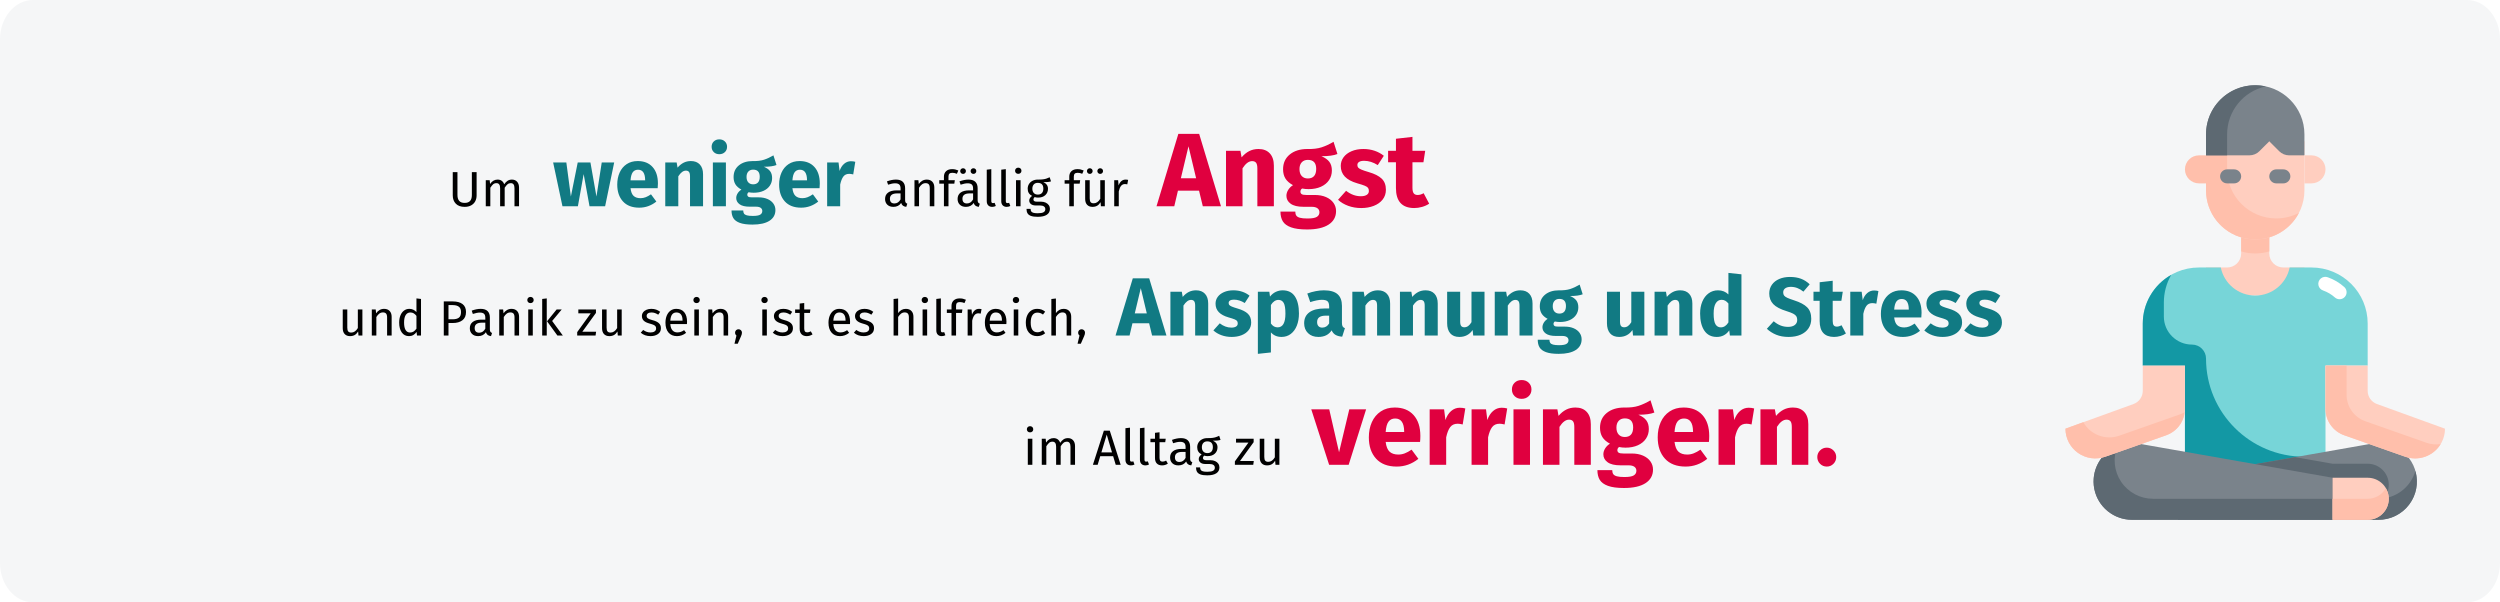 <?xml version="1.0" encoding="UTF-8"?>
<svg width="909px" height="219px" viewBox="0 0 909 219" version="1.1" xmlns="http://www.w3.org/2000/svg" xmlns:xlink="http://www.w3.org/1999/xlink">
    <title>mit_angst_umgehen-vorbeugung</title>
    <defs>
        <path d="M11.974,0 L897.026,0 C903.612,0 909,6.427 909,14.283 L909,204.717 C909,212.573 903.612,219 897.026,219 L11.974,219 C5.388,219 0,212.573 0,204.717 L0,14.283 C0,6.427 5.388,0 11.974,0 Z" id="path-1"></path>
    </defs>
    <g id="Page-1" stroke="none" stroke-width="1" fill="none" fill-rule="evenodd">
        <g id="Design-Copy-3" transform="translate(0, -2880)">
            <g id="mit_angst_umgehen-vorbeugung" transform="translate(0, 2880)">
                <mask id="mask-2" fill="white">
                    <use xlink:href="#path-1"></use>
                </mask>
                <use id="path-1" fill="#F5F6F7" fill-rule="nonzero" xlink:href="#path-1"></use>
                <g id="meditation5" mask="url(#mask-2)" fill-rule="nonzero">
                    <g transform="translate(751, 31)" id="Path">
                        <path d="M74.111,61.161 L74.111,50.968 L63.889,50.968 L63.889,61.161 C63.889,63.976 61.601,66.258 58.778,66.258 L51.111,66.258 L51.111,76.452 L86.889,76.452 L86.889,66.258 L79.222,66.258 C76.399,66.258 74.111,63.976 74.111,61.161 Z" fill="#FFCEBF"></path>
                        <path d="M63.889,60.412 C67.223,61.411 70.777,61.411 74.111,60.412 L74.111,50.968 L63.889,50.968 L63.889,60.412 Z" fill="#FFBFAB"></path>
                        <path d="M51.111,20.387 L86.889,20.387 L86.889,38.226 C86.889,48.078 78.88,56.065 69,56.065 C59.12,56.065 51.111,48.078 51.111,38.226 L51.111,20.387 Z" fill="#FFCEBF"></path>
                        <path d="M76.667,48.42 C66.787,48.42 58.778,40.433 58.778,30.581 L58.778,20.387 L51.111,20.387 L51.111,38.226 C51.121,46.446 56.763,53.594 64.772,55.537 C72.782,57.48 81.085,53.713 84.88,46.416 C82.343,47.732 79.526,48.42 76.667,48.42 L76.667,48.42 Z" fill="#FFBFAB"></path>
                        <path d="M69,0 C59.12,0 51.111,7.987 51.111,17.839 L51.111,25.484 L66.884,25.484 C68.239,25.484 69.539,24.947 70.498,23.991 L74.111,20.387 L77.725,23.991 C78.683,24.947 79.983,25.484 81.338,25.484 L86.889,25.484 L86.889,17.839 C86.889,7.987 78.88,0 69,0 L69,0 Z" fill="#7A838B"></path>
                        <path d="M72.833,0.421 C67.541,-0.747 62.004,0.545 57.78,3.932 C53.557,7.318 51.103,12.434 51.111,17.839 L51.111,25.484 L58.778,25.484 L58.778,17.839 C58.781,9.462 64.628,2.216 72.833,0.421 Z" fill="#5D6972"></path>
                        <path d="M92,25.484 L94.556,25.484 L94.556,35.678 L92,35.678 C89.177,35.678 86.889,33.396 86.889,30.581 C86.889,27.766 89.177,25.484 92,25.484 Z" fill="#FFCEBF" transform="translate(90.722, 30.581) rotate(-180) translate(-90.722, -30.581) "></path>
                        <path d="M48.556,25.484 L51.111,25.484 L51.111,35.678 L48.556,35.678 C45.733,35.678 43.444,33.396 43.444,30.581 C43.444,27.766 45.733,25.484 48.556,25.484 Z" fill="#FFBFAB"></path>
                        <path d="M109.889,86.645 L109.889,101.936 L94.556,101.936 L94.556,142.71 L43.444,142.71 L43.444,101.936 L28.111,101.936 L28.111,86.645 C28.111,75.386 37.264,66.258 48.556,66.258 L56.478,66.258 C57.687,72.197 62.923,76.464 69,76.464 C75.077,76.464 80.313,72.197 81.522,66.258 L89.444,66.258 C100.736,66.258 109.889,75.386 109.889,86.645 L109.889,86.645 Z" fill="#77D5D8"></path>
                        <path d="M51.111,99.387 C51.111,96.572 48.823,94.29 46,94.29 C40.354,94.29 35.778,89.727 35.778,84.097 L35.778,79 C35.777,75.468 36.701,71.998 38.459,68.931 C32.064,72.549 28.112,79.314 28.111,86.645 L28.111,101.936 L43.444,101.936 L43.444,142.71 L94.556,142.71 L94.556,135.064 L86.889,135.064 C67.129,135.064 51.111,119.091 51.111,99.387 L51.111,99.387 Z" fill="#1398A4"></path>
                        <path d="M40.889,158 L113.786,158 C121.513,158 127.778,151.753 127.778,144.048 C127.778,139.923 125.948,136.01 122.78,133.359 C119.611,130.709 115.429,129.592 111.356,130.309 L40.889,142.71 L40.889,158 Z" fill="#7A838B"></path>
                        <path d="M109.889,137.613 L97.111,137.613 L83.482,135.215 L40.889,142.71 L40.889,152.903 L109.889,152.903 C114.123,152.903 117.556,149.48 117.556,145.258 C117.556,141.036 114.123,137.613 109.889,137.613 Z" fill="#5D6972"></path>
                        <path d="M113.786,150.355 L40.889,150.355 L40.889,158 L113.786,158 C118.177,158.014 122.318,155.966 124.963,152.471 C127.608,148.977 128.448,144.444 127.231,140.238 C125.515,146.224 120.03,150.352 113.786,150.355 L113.786,150.355 Z" fill="#5D6972"></path>
                        <path d="M97.111,158 L24.214,158 C16.487,158 10.222,151.753 10.222,144.048 C10.222,139.923 12.052,136.01 15.22,133.359 C18.389,130.709 22.571,129.592 26.644,130.309 L97.111,142.71 L97.111,158 Z" fill="#7A838B"></path>
                        <path d="M31.881,150.355 C27.216,150.366 22.854,148.053 20.255,144.19 C17.656,140.327 17.164,135.425 18.944,131.125 C12.742,133.635 9.193,140.176 10.477,146.727 C11.762,153.278 17.52,158.004 24.214,158 L97.111,158 L97.111,150.355 L31.881,150.355 Z" fill="#5D6972"></path>
                        <path d="M97.111,142.71 L109.889,142.71 C114.123,142.71 117.556,146.132 117.556,150.355 C117.556,154.577 114.123,158 109.889,158 L97.111,158 L97.111,142.71 Z" fill="#FFCEBF"></path>
                        <path d="M109.889,150.355 L97.111,150.355 L97.111,158 L109.889,158 C114.123,158 117.556,154.577 117.556,150.355 C117.549,149.009 117.182,147.689 116.492,146.532 C115.134,148.892 112.617,150.349 109.889,150.355 Z" fill="#FFBFAB"></path>
                        <path d="M109.889,101.936 L109.889,111.11 C109.889,113.254 111.234,115.169 113.255,115.901 L138,124.871 C137.998,128.381 136.288,131.671 133.414,133.697 C130.54,135.723 126.859,136.233 123.541,135.064 L101.376,127.264 C97.292,125.827 94.559,121.978 94.556,117.659 L94.556,101.936 L109.889,101.936 Z" fill="#FFCEBF"></path>
                        <path d="M131.207,129.968 L109.043,122.167 C104.958,120.73 102.226,116.882 102.222,112.562 L102.222,101.936 L94.556,101.936 L94.556,117.659 C94.556,121.981 97.289,125.833 101.376,127.272 L123.541,135.064 C128.379,136.769 133.753,134.854 136.413,130.477 C134.662,130.736 132.874,130.561 131.207,129.968 L131.207,129.968 Z" fill="#FFBFAB"></path>
                        <path d="M28.111,101.936 L28.111,111.11 C28.111,113.254 26.766,115.169 24.745,115.901 L1.36187358e-14,124.871 C0.002,128.381 1.712,131.671 4.586,133.697 C7.46,135.723 11.141,136.233 14.459,135.064 L36.624,127.264 C40.708,125.827 43.441,121.978 43.444,117.659 L43.444,101.936 L28.111,101.936 Z" fill="#FFCEBF"></path>
                        <path d="M41.735,119.626 L19.57,127.419 C14.595,129.17 9.077,127.097 6.499,122.506 L0,124.871 C0.002,128.381 1.712,131.671 4.586,133.697 C7.46,135.723 11.141,136.233 14.459,135.064 L36.624,127.264 C40.283,125.971 42.889,122.719 43.347,118.875 C42.833,119.172 42.294,119.424 41.735,119.626 L41.735,119.626 Z" fill="#FFBFAB"></path>
                        <path d="M76.667,35.678 L79.222,35.678 C80.634,35.678 81.778,34.537 81.778,33.129 C81.778,31.722 80.634,30.581 79.222,30.581 L76.667,30.581 C75.255,30.581 74.111,31.722 74.111,33.129 C74.111,34.537 75.255,35.678 76.667,35.678 Z" fill="#7A838B"></path>
                        <path d="M61.333,30.581 L58.778,30.581 C57.366,30.581 56.222,31.722 56.222,33.129 C56.222,34.537 57.366,35.678 58.778,35.678 L61.333,35.678 C62.745,35.678 63.889,34.537 63.889,33.129 C63.889,31.722 62.745,30.581 61.333,30.581 Z" fill="#7A838B"></path>
                        <path d="M99.667,77.805 C99.038,77.805 98.431,77.573 97.962,77.155 C96.722,76.044 95.275,75.186 93.705,74.63 C92.819,74.346 92.158,73.604 91.979,72.694 C91.8,71.783 92.132,70.848 92.845,70.251 C93.557,69.655 94.539,69.492 95.407,69.826 C97.608,70.602 99.634,71.802 101.371,73.358 C102.16,74.063 102.432,75.18 102.054,76.166 C101.675,77.153 100.726,77.805 99.667,77.805 L99.667,77.805 Z" fill="#FFFFFF"></path>
                    </g>
                </g>
                <path d="M168.94,75.216 C169.852,75.216 170.635,75.039 171.289,74.685 C171.943,74.331 172.441,73.839 172.783,73.209 C173.125,72.579 173.296,71.85 173.296,71.022 L173.296,71.022 L173.296,62.598 L171.568,62.598 L171.568,70.896 C171.568,71.868 171.352,72.591 170.92,73.065 C170.488,73.539 169.828,73.776 168.94,73.776 C168.064,73.776 167.41,73.536 166.978,73.056 C166.546,72.576 166.33,71.856 166.33,70.896 L166.33,70.896 L166.33,62.598 L164.62,62.598 L164.62,71.022 C164.62,72.294 164.995,73.311 165.745,74.073 C166.495,74.835 167.56,75.216 168.94,75.216 Z M178.282,75 L178.282,68.268 C178.642,67.704 178.984,67.284 179.308,67.008 C179.632,66.732 180.034,66.594 180.514,66.594 C181.402,66.594 181.846,67.206 181.846,68.43 L181.846,68.43 L181.846,75 L183.502,75 L183.502,68.268 C183.874,67.692 184.222,67.269 184.546,66.999 C184.87,66.729 185.266,66.594 185.734,66.594 C186.622,66.594 187.066,67.206 187.066,68.43 L187.066,68.43 L187.066,75 L188.722,75 L188.722,68.196 C188.722,67.308 188.488,66.603 188.02,66.081 C187.552,65.559 186.928,65.298 186.148,65.298 C185.536,65.298 185.005,65.445 184.555,65.739 C184.105,66.033 183.694,66.456 183.322,67.008 C183.142,66.468 182.845,66.048 182.431,65.748 C182.017,65.448 181.516,65.298 180.928,65.298 C179.812,65.298 178.9,65.832 178.192,66.9 L178.192,66.9 L178.048,65.514 L176.626,65.514 L176.626,75 L178.282,75 Z" id="Um" fill="#000000" fill-rule="nonzero" mask="url(#mask-2)"></path>
                <path d="M210.12,75 L212.22,63.3 L214.35,75 L220.02,75 L223.32,59.07 L218.79,59.07 L216.87,71.46 L214.68,59.07 L210.06,59.07 L207.57,71.46 L205.92,59.07 L201.12,59.07 L204.51,75 L210.12,75 Z M232.44,75.51 C234.72,75.51 236.79,74.77 238.65,73.29 L238.65,73.29 L236.7,70.65 C236,71.13 235.35,71.485 234.75,71.715 C234.15,71.945 233.53,72.06 232.89,72.06 C231.83,72.06 231,71.79 230.4,71.25 C229.8,70.71 229.42,69.77 229.26,68.43 L229.26,68.43 L239.13,68.43 C239.19,67.95 239.22,67.38 239.22,66.72 C239.22,64.16 238.57,62.16 237.27,60.72 C235.97,59.28 234.17,58.56 231.87,58.56 C230.31,58.56 228.97,58.935 227.85,59.685 C226.73,60.435 225.88,61.455 225.3,62.745 C224.72,64.035 224.43,65.49 224.43,67.11 C224.43,69.67 225.12,71.71 226.5,73.23 C227.88,74.75 229.86,75.51 232.44,75.51 Z M234.57,65.58 L229.26,65.58 C229.36,64.2 229.635,63.21 230.085,62.61 C230.535,62.01 231.17,61.71 231.99,61.71 C233.67,61.71 234.53,62.93 234.57,65.37 L234.57,65.37 L234.57,65.58 Z M246.63,75 L246.63,64.11 C247.51,62.73 248.43,62.04 249.39,62.04 C249.89,62.04 250.265,62.195 250.515,62.505 C250.765,62.815 250.89,63.37 250.89,64.17 L250.89,64.17 L250.89,75 L255.63,75 L255.63,63.36 C255.63,61.84 255.24,60.66 254.46,59.82 C253.68,58.98 252.6,58.56 251.22,58.56 C250.24,58.56 249.355,58.76 248.565,59.16 C247.775,59.56 247.04,60.16 246.36,60.96 L246.36,60.96 L246.03,59.07 L241.89,59.07 L241.89,75 L246.63,75 Z M261.54,56.07 C262.36,56.07 263.035,55.815 263.565,55.305 C264.095,54.795 264.36,54.15 264.36,53.37 C264.36,52.59 264.095,51.945 263.565,51.435 C263.035,50.925 262.36,50.67 261.54,50.67 C260.72,50.67 260.05,50.925 259.53,51.435 C259.01,51.945 258.75,52.59 258.75,53.37 C258.75,54.15 259.01,54.795 259.53,55.305 C260.05,55.815 260.72,56.07 261.54,56.07 Z M263.94,75 L263.94,59.07 L259.2,59.07 L259.2,75 L263.94,75 Z M273.6,81.66 C276.3,81.66 278.365,81.195 279.795,80.265 C281.225,79.335 281.94,78.04 281.94,76.38 C281.94,75.5 281.69,74.71 281.19,74.01 C280.69,73.31 279.98,72.76 279.06,72.36 C278.14,71.96 277.07,71.76 275.85,71.76 L275.85,71.76 L273.45,71.76 C272.75,71.76 272.285,71.675 272.055,71.505 C271.825,71.335 271.71,71.1 271.71,70.8 C271.71,70.62 271.755,70.445 271.845,70.275 C271.935,70.105 272.06,69.98 272.22,69.9 C272.8,70.02 273.41,70.08 274.05,70.08 C275.41,70.08 276.595,69.85 277.605,69.39 C278.615,68.93 279.39,68.295 279.93,67.485 C280.47,66.675 280.74,65.76 280.74,64.74 C280.74,63.72 280.5,62.89 280.02,62.25 C279.54,61.61 278.78,61.07 277.74,60.63 C279.76,60.63 281.29,60.42 282.33,60 L282.33,60 L281.22,56.49 C280.04,57.19 278.895,57.72 277.785,58.08 C276.675,58.44 275.32,58.6 273.72,58.56 C271.62,58.56 269.93,59.085 268.65,60.135 C267.37,61.185 266.73,62.6 266.73,64.38 C266.73,65.42 266.955,66.305 267.405,67.035 C267.855,67.765 268.58,68.4 269.58,68.94 C269,69.3 268.54,69.755 268.2,70.305 C267.86,70.855 267.69,71.42 267.69,72 C267.69,72.92 268.095,73.675 268.905,74.265 C269.715,74.855 270.94,75.15 272.58,75.15 L272.58,75.15 L274.89,75.15 C275.65,75.15 276.22,75.29 276.6,75.57 C276.98,75.85 277.17,76.23 277.17,76.71 C277.17,77.29 276.92,77.735 276.42,78.045 C275.92,78.355 275.02,78.51 273.72,78.51 C272.78,78.51 272.06,78.44 271.56,78.3 C271.06,78.16 270.715,77.95 270.525,77.67 C270.335,77.39 270.24,77.01 270.24,76.53 L270.24,76.53 L265.98,76.53 C265.98,77.65 266.205,78.58 266.655,79.32 C267.105,80.06 267.89,80.635 269.01,81.045 C270.13,81.455 271.66,81.66 273.6,81.66 Z M273.84,67.02 C273.1,67.02 272.515,66.785 272.085,66.315 C271.655,65.845 271.44,65.18 271.44,64.32 C271.44,63.5 271.655,62.855 272.085,62.385 C272.515,61.915 273.1,61.68 273.84,61.68 C275.44,61.68 276.24,62.54 276.24,64.26 C276.24,65.18 276.035,65.87 275.625,66.33 C275.215,66.79 274.62,67.02 273.84,67.02 Z M291.3,75.51 C293.58,75.51 295.65,74.77 297.51,73.29 L297.51,73.29 L295.56,70.65 C294.86,71.13 294.21,71.485 293.61,71.715 C293.01,71.945 292.39,72.06 291.75,72.06 C290.69,72.06 289.86,71.79 289.26,71.25 C288.66,70.71 288.28,69.77 288.12,68.43 L288.12,68.43 L297.99,68.43 C298.05,67.95 298.08,67.38 298.08,66.72 C298.08,64.16 297.43,62.16 296.13,60.72 C294.83,59.28 293.03,58.56 290.73,58.56 C289.17,58.56 287.83,58.935 286.71,59.685 C285.59,60.435 284.74,61.455 284.16,62.745 C283.58,64.035 283.29,65.49 283.29,67.11 C283.29,69.67 283.98,71.71 285.36,73.23 C286.74,74.75 288.72,75.51 291.3,75.51 Z M293.43,65.58 L288.12,65.58 C288.22,64.2 288.495,63.21 288.945,62.61 C289.395,62.01 290.03,61.71 290.85,61.71 C292.53,61.71 293.39,62.93 293.43,65.37 L293.43,65.37 L293.43,65.58 Z M305.49,75 L305.49,67.11 C305.77,65.81 306.155,64.835 306.645,64.185 C307.135,63.535 307.85,63.21 308.79,63.21 C309.15,63.21 309.63,63.28 310.23,63.42 L310.23,63.42 L310.98,58.83 C310.5,58.69 309.97,58.62 309.39,58.62 C308.47,58.62 307.645,58.935 306.915,59.565 C306.185,60.195 305.64,61.06 305.28,62.16 L305.28,62.16 L304.89,59.07 L300.75,59.07 L300.75,75 L305.49,75 Z" id="weniger" fill="#117A83" fill-rule="nonzero" mask="url(#mask-2)"></path>
                <path d="M329.514,75.216 L329.892,74.064 C329.628,73.968 329.43,73.827 329.298,73.641 C329.166,73.455 329.1,73.17 329.1,72.786 L329.1,72.786 L329.1,68.448 C329.1,67.44 328.824,66.663 328.272,66.117 C327.72,65.571 326.886,65.298 325.77,65.298 C324.762,65.298 323.67,65.514 322.494,65.946 L322.494,65.946 L322.908,67.152 C323.916,66.816 324.768,66.648 325.464,66.648 C326.136,66.648 326.634,66.792 326.958,67.08 C327.282,67.368 327.444,67.848 327.444,68.52 L327.444,68.52 L327.444,69.222 L325.986,69.222 C324.654,69.222 323.625,69.492 322.899,70.032 C322.173,70.572 321.81,71.346 321.81,72.354 C321.81,73.206 322.08,73.896 322.62,74.424 C323.16,74.952 323.898,75.216 324.834,75.216 C326.082,75.216 327.024,74.742 327.66,73.794 C327.804,74.25 328.026,74.586 328.326,74.802 C328.626,75.018 329.022,75.156 329.514,75.216 L329.514,75.216 Z M325.212,73.974 C324.672,73.974 324.264,73.83 323.988,73.542 C323.712,73.254 323.574,72.828 323.574,72.264 C323.574,70.968 324.45,70.32 326.202,70.32 L326.202,70.32 L327.444,70.32 L327.444,72.498 C326.904,73.482 326.16,73.974 325.212,73.974 Z M334.158,75 L334.158,68.268 C334.494,67.728 334.854,67.314 335.238,67.026 C335.622,66.738 336.066,66.594 336.57,66.594 C337.062,66.594 337.434,66.732 337.686,67.008 C337.938,67.284 338.064,67.758 338.064,68.43 L338.064,68.43 L338.064,75 L339.72,75 L339.72,68.196 C339.72,67.296 339.477,66.588 338.991,66.072 C338.505,65.556 337.83,65.298 336.966,65.298 C336.366,65.298 335.817,65.442 335.319,65.73 C334.821,66.018 334.404,66.414 334.068,66.918 L334.068,66.918 L333.924,65.514 L332.502,65.514 L332.502,75 L334.158,75 Z M344.868,75 L344.868,66.792 L346.992,66.792 L347.172,65.514 L344.868,65.514 L344.868,64.2 C344.868,63.732 344.976,63.387 345.192,63.165 C345.408,62.943 345.768,62.832 346.272,62.832 C346.836,62.832 347.388,62.952 347.928,63.192 L347.928,63.192 L348.45,61.986 C348.054,61.818 347.685,61.695 347.343,61.617 C347.001,61.539 346.614,61.5 346.182,61.5 C345.246,61.5 344.517,61.749 343.995,62.247 C343.473,62.745 343.212,63.402 343.212,64.218 L343.212,64.218 L343.212,65.514 L341.52,65.514 L341.52,66.792 L343.212,66.792 L343.212,75 L344.868,75 Z M350.178,63.228 C350.466,63.228 350.709,63.129 350.907,62.931 C351.105,62.733 351.204,62.49 351.204,62.202 C351.204,61.914 351.105,61.671 350.907,61.473 C350.709,61.275 350.466,61.176 350.178,61.176 C349.878,61.176 349.629,61.275 349.431,61.473 C349.233,61.671 349.134,61.914 349.134,62.202 C349.134,62.49 349.233,62.733 349.431,62.931 C349.629,63.129 349.878,63.228 350.178,63.228 Z M353.94,63.228 C354.24,63.228 354.489,63.129 354.687,62.931 C354.885,62.733 354.984,62.49 354.984,62.202 C354.984,61.914 354.885,61.671 354.687,61.473 C354.489,61.275 354.24,61.176 353.94,61.176 C353.652,61.176 353.409,61.275 353.211,61.473 C353.013,61.671 352.914,61.914 352.914,62.202 C352.914,62.49 353.013,62.733 353.211,62.931 C353.409,63.129 353.652,63.228 353.94,63.228 Z M355.884,75.216 L356.262,74.064 C355.998,73.968 355.8,73.827 355.668,73.641 C355.536,73.455 355.47,73.17 355.47,72.786 L355.47,72.786 L355.47,68.448 C355.47,67.44 355.194,66.663 354.642,66.117 C354.09,65.571 353.256,65.298 352.14,65.298 C351.132,65.298 350.04,65.514 348.864,65.946 L348.864,65.946 L349.278,67.152 C350.286,66.816 351.138,66.648 351.834,66.648 C352.506,66.648 353.004,66.792 353.328,67.08 C353.652,67.368 353.814,67.848 353.814,68.52 L353.814,68.52 L353.814,69.222 L352.356,69.222 C351.024,69.222 349.995,69.492 349.269,70.032 C348.543,70.572 348.18,71.346 348.18,72.354 C348.18,73.206 348.45,73.896 348.99,74.424 C349.53,74.952 350.268,75.216 351.204,75.216 C352.452,75.216 353.394,74.742 354.03,73.794 C354.174,74.25 354.396,74.586 354.696,74.802 C354.996,75.018 355.392,75.156 355.884,75.216 L355.884,75.216 Z M351.582,73.974 C351.042,73.974 350.634,73.83 350.358,73.542 C350.082,73.254 349.944,72.828 349.944,72.264 C349.944,70.968 350.82,70.32 352.572,70.32 L352.572,70.32 L353.814,70.32 L353.814,72.498 C353.274,73.482 352.53,73.974 351.582,73.974 Z M360.762,75.216 C361.242,75.216 361.68,75.108 362.076,74.892 L362.076,74.892 L361.644,73.74 C361.464,73.812 361.26,73.848 361.032,73.848 C360.816,73.848 360.663,73.788 360.573,73.668 C360.483,73.548 360.438,73.356 360.438,73.092 L360.438,73.092 L360.438,61.5 L358.782,61.698 L358.782,73.128 C358.782,73.788 358.959,74.301 359.313,74.667 C359.667,75.033 360.15,75.216 360.762,75.216 Z M366.036,75.216 C366.516,75.216 366.954,75.108 367.35,74.892 L367.35,74.892 L366.918,73.74 C366.738,73.812 366.534,73.848 366.306,73.848 C366.09,73.848 365.937,73.788 365.847,73.668 C365.757,73.548 365.712,73.356 365.712,73.092 L365.712,73.092 L365.712,61.5 L364.056,61.698 L364.056,73.128 C364.056,73.788 364.233,74.301 364.587,74.667 C364.941,75.033 365.424,75.216 366.036,75.216 Z M370.23,63.21 C370.578,63.21 370.86,63.105 371.076,62.895 C371.292,62.685 371.4,62.418 371.4,62.094 C371.4,61.77 371.292,61.5 371.076,61.284 C370.86,61.068 370.578,60.96 370.23,60.96 C369.894,60.96 369.618,61.068 369.402,61.284 C369.186,61.5 369.078,61.77 369.078,62.094 C369.078,62.418 369.186,62.685 369.402,62.895 C369.618,63.105 369.894,63.21 370.23,63.21 Z M371.076,75 L371.076,65.514 L369.42,65.514 L369.42,75 L371.076,75 Z M377.304,78.834 C378.756,78.834 379.86,78.585 380.616,78.087 C381.372,77.589 381.75,76.878 381.75,75.954 C381.75,75.45 381.615,75 381.345,74.604 C381.075,74.208 380.694,73.896 380.202,73.668 C379.71,73.44 379.146,73.326 378.51,73.326 L378.51,73.326 L376.998,73.326 C376.17,73.326 375.756,73.068 375.756,72.552 C375.756,72.384 375.798,72.219 375.882,72.057 C375.966,71.895 376.08,71.766 376.224,71.67 C376.596,71.79 376.998,71.85 377.43,71.85 C378.546,71.85 379.428,71.55 380.076,70.95 C380.724,70.35 381.048,69.576 381.048,68.628 C381.048,67.536 380.49,66.738 379.374,66.234 C379.998,66.234 380.526,66.216 380.958,66.18 C381.39,66.144 381.786,66.066 382.146,65.946 L382.146,65.946 L381.66,64.452 C381.18,64.668 380.775,64.833 380.445,64.947 C380.115,65.061 379.698,65.151 379.194,65.217 C378.69,65.283 378.066,65.31 377.322,65.298 C376.638,65.298 376.017,65.439 375.459,65.721 C374.901,66.003 374.463,66.396 374.145,66.9 C373.827,67.404 373.668,67.974 373.668,68.61 C373.668,69.222 373.797,69.741 374.055,70.167 C374.313,70.593 374.718,70.95 375.27,71.238 C374.934,71.466 374.676,71.724 374.496,72.012 C374.316,72.3 374.226,72.6 374.226,72.912 C374.226,73.428 374.433,73.857 374.847,74.199 C375.261,74.541 375.87,74.712 376.674,74.712 L376.674,74.712 L378.168,74.712 C378.768,74.712 379.236,74.826 379.572,75.054 C379.908,75.282 380.076,75.618 380.076,76.062 C380.076,76.554 379.863,76.923 379.437,77.169 C379.011,77.415 378.3,77.538 377.304,77.538 C376.62,77.538 376.092,77.481 375.72,77.367 C375.348,77.253 375.09,77.085 374.946,76.863 C374.802,76.641 374.73,76.338 374.73,75.954 L374.73,75.954 L373.236,75.954 C373.236,76.614 373.362,77.154 373.614,77.574 C373.866,77.994 374.289,78.309 374.883,78.519 C375.477,78.729 376.284,78.834 377.304,78.834 Z M377.358,70.752 C376.722,70.752 376.23,70.557 375.882,70.167 C375.534,69.777 375.36,69.258 375.36,68.61 C375.36,67.974 375.531,67.461 375.873,67.071 C376.215,66.681 376.698,66.486 377.322,66.486 C378.678,66.486 379.356,67.188 379.356,68.592 C379.356,69.276 379.185,69.807 378.843,70.185 C378.501,70.563 378.006,70.752 377.358,70.752 Z M390.444,75 L390.444,66.792 L392.568,66.792 L392.748,65.514 L390.444,65.514 L390.444,64.2 C390.444,63.732 390.552,63.387 390.768,63.165 C390.984,62.943 391.344,62.832 391.848,62.832 C392.412,62.832 392.964,62.952 393.504,63.192 L393.504,63.192 L394.026,61.986 C393.63,61.818 393.261,61.695 392.919,61.617 C392.577,61.539 392.19,61.5 391.758,61.5 C390.822,61.5 390.093,61.749 389.571,62.247 C389.049,62.745 388.788,63.402 388.788,64.218 L388.788,64.218 L388.788,65.514 L387.096,65.514 L387.096,66.792 L388.788,66.792 L388.788,75 L390.444,75 Z M396.258,63.228 C396.546,63.228 396.789,63.129 396.987,62.931 C397.185,62.733 397.284,62.49 397.284,62.202 C397.284,61.914 397.185,61.671 396.987,61.473 C396.789,61.275 396.546,61.176 396.258,61.176 C395.958,61.176 395.709,61.275 395.511,61.473 C395.313,61.671 395.214,61.914 395.214,62.202 C395.214,62.49 395.313,62.733 395.511,62.931 C395.709,63.129 395.958,63.228 396.258,63.228 Z M400.02,63.228 C400.32,63.228 400.569,63.129 400.767,62.931 C400.965,62.733 401.064,62.49 401.064,62.202 C401.064,61.914 400.965,61.671 400.767,61.473 C400.569,61.275 400.32,61.176 400.02,61.176 C399.732,61.176 399.489,61.275 399.291,61.473 C399.093,61.671 398.994,61.914 398.994,62.202 C398.994,62.49 399.093,62.733 399.291,62.931 C399.489,63.129 399.732,63.228 400.02,63.228 Z M397.212,75.216 C397.884,75.216 398.454,75.081 398.922,74.811 C399.39,74.541 399.804,74.112 400.164,73.524 L400.164,73.524 L400.29,75 L401.712,75 L401.712,65.514 L400.056,65.514 L400.056,72.282 C399.396,73.374 398.604,73.92 397.68,73.92 C397.164,73.92 396.792,73.785 396.564,73.515 C396.336,73.245 396.222,72.786 396.222,72.138 L396.222,72.138 L396.222,65.514 L394.566,65.514 L394.566,72.318 C394.566,73.242 394.8,73.956 395.268,74.46 C395.736,74.964 396.384,75.216 397.212,75.216 Z M406.788,75 L406.788,69.582 C406.992,68.67 407.274,67.998 407.634,67.566 C407.994,67.134 408.468,66.918 409.056,66.918 C409.32,66.918 409.596,66.954 409.884,67.026 L409.884,67.026 L410.19,65.406 C409.902,65.334 409.59,65.298 409.254,65.298 C408.678,65.298 408.174,65.478 407.742,65.838 C407.31,66.198 406.968,66.732 406.716,67.44 L406.716,67.44 L406.554,65.514 L405.132,65.514 L405.132,75 L406.788,75 Z" id="anfälligfür" fill="#000000" fill-rule="nonzero" mask="url(#mask-2)"></path>
                <path d="M426.966,75 L428.296,69.338 L435.972,69.338 L437.34,75 L443.952,75 L436.01,48.666 L428.448,48.666 L420.506,75 L426.966,75 Z M434.908,64.816 L429.36,64.816 L432.134,53.188 L434.908,64.816 Z M451.78,75 L451.78,61.206 C452.895,59.458 454.06,58.584 455.276,58.584 C455.909,58.584 456.384,58.78 456.701,59.173 C457.018,59.566 457.176,60.269 457.176,61.282 L457.176,61.282 L457.176,75 L463.18,75 L463.18,60.256 C463.18,58.331 462.686,56.836 461.698,55.772 C460.71,54.708 459.342,54.176 457.594,54.176 C456.353,54.176 455.232,54.429 454.231,54.936 C453.23,55.443 452.299,56.203 451.438,57.216 L451.438,57.216 L451.02,54.822 L445.776,54.822 L445.776,75 L451.78,75 Z M475.226,83.436 C478.646,83.436 481.262,82.847 483.073,81.669 C484.884,80.491 485.79,78.851 485.79,76.748 C485.79,75.633 485.473,74.633 484.84,73.746 C484.207,72.859 483.307,72.163 482.142,71.656 C480.977,71.149 479.621,70.896 478.076,70.896 L478.076,70.896 L475.036,70.896 C474.149,70.896 473.56,70.788 473.269,70.573 C472.978,70.358 472.832,70.06 472.832,69.68 C472.832,69.452 472.889,69.23 473.003,69.015 C473.117,68.8 473.275,68.641 473.478,68.54 C474.213,68.692 474.985,68.768 475.796,68.768 C477.519,68.768 479.02,68.477 480.299,67.894 C481.578,67.311 482.56,66.507 483.244,65.481 C483.928,64.455 484.27,63.296 484.27,62.004 C484.27,60.712 483.966,59.661 483.358,58.85 C482.75,58.039 481.787,57.355 480.47,56.798 C483.029,56.798 484.967,56.532 486.284,56 L486.284,56 L484.878,51.554 C483.383,52.441 481.933,53.112 480.527,53.568 C479.121,54.024 477.405,54.227 475.378,54.176 C472.718,54.176 470.577,54.841 468.956,56.171 C467.335,57.501 466.524,59.293 466.524,61.548 C466.524,62.865 466.809,63.986 467.379,64.911 C467.949,65.836 468.867,66.64 470.134,67.324 C469.399,67.78 468.817,68.356 468.386,69.053 C467.955,69.75 467.74,70.465 467.74,71.2 C467.74,72.365 468.253,73.322 469.279,74.069 C470.305,74.816 471.857,75.19 473.934,75.19 L473.934,75.19 L476.86,75.19 C477.823,75.19 478.545,75.367 479.026,75.722 C479.507,76.077 479.748,76.558 479.748,77.166 C479.748,77.901 479.431,78.464 478.798,78.857 C478.165,79.25 477.025,79.446 475.378,79.446 C474.187,79.446 473.275,79.357 472.642,79.18 C472.009,79.003 471.572,78.737 471.331,78.382 C471.09,78.027 470.97,77.546 470.97,76.938 L470.97,76.938 L465.574,76.938 C465.574,78.357 465.859,79.535 466.429,80.472 C466.999,81.409 467.993,82.138 469.412,82.657 C470.831,83.176 472.769,83.436 475.226,83.436 Z M475.53,64.892 C474.593,64.892 473.852,64.594 473.307,63.999 C472.762,63.404 472.49,62.561 472.49,61.472 C472.49,60.433 472.762,59.616 473.307,59.021 C473.852,58.426 474.593,58.128 475.53,58.128 C477.557,58.128 478.57,59.217 478.57,61.396 C478.57,62.561 478.31,63.435 477.791,64.018 C477.272,64.601 476.518,64.892 475.53,64.892 Z M494.948,75.646 C496.62,75.646 498.14,75.38 499.508,74.848 C500.876,74.316 501.953,73.55 502.738,72.549 C503.523,71.548 503.916,70.364 503.916,68.996 C503.916,67.273 503.403,65.924 502.377,64.949 C501.351,63.974 499.787,63.182 497.684,62.574 C496.468,62.219 495.569,61.915 494.986,61.662 C494.403,61.409 494.017,61.162 493.827,60.921 C493.637,60.68 493.542,60.37 493.542,59.99 C493.542,59.509 493.751,59.135 494.169,58.869 C494.587,58.603 495.189,58.47 495.974,58.47 C497.646,58.47 499.305,58.989 500.952,60.028 L500.952,60.028 L503.156,56.646 C502.193,55.861 501.079,55.253 499.812,54.822 C498.545,54.391 497.19,54.176 495.746,54.176 C494.099,54.176 492.649,54.448 491.395,54.993 C490.141,55.538 489.178,56.272 488.507,57.197 C487.836,58.122 487.5,59.167 487.5,60.332 C487.5,61.877 487.994,63.169 488.982,64.208 C489.97,65.247 491.465,66.057 493.466,66.64 C494.733,66.995 495.657,67.292 496.24,67.533 C496.823,67.774 497.215,68.033 497.418,68.312 C497.621,68.591 497.722,68.971 497.722,69.452 C497.722,70.06 497.462,70.529 496.943,70.858 C496.424,71.187 495.708,71.352 494.796,71.352 C492.921,71.352 491.135,70.693 489.438,69.376 L489.438,69.376 L486.512,72.644 C487.525,73.581 488.76,74.316 490.217,74.848 C491.674,75.38 493.251,75.646 494.948,75.646 Z M514.176,75.646 C515.139,75.646 516.108,75.507 517.083,75.228 C518.058,74.949 518.913,74.557 519.648,74.05 L519.648,74.05 L517.634,70.25 C516.874,70.681 516.152,70.896 515.468,70.896 C514.809,70.896 514.328,70.693 514.024,70.288 C513.72,69.883 513.568,69.211 513.568,68.274 L513.568,68.274 L513.568,59.002 L517.558,59.002 L518.204,54.822 L513.568,54.822 L513.568,49.768 L507.564,50.452 L507.564,54.822 L504.714,54.822 L504.714,59.002 L507.564,59.002 L507.564,68.35 C507.564,73.189 509.768,75.621 514.176,75.646 Z" id="Angst" fill="#E0003F" fill-rule="nonzero" mask="url(#mask-2)"></path>
                <path d="M127.266,122.216 C127.938,122.216 128.508,122.081 128.976,121.811 C129.444,121.541 129.858,121.112 130.218,120.524 L130.218,120.524 L130.344,122 L131.766,122 L131.766,112.514 L130.11,112.514 L130.11,119.282 C129.45,120.374 128.658,120.92 127.734,120.92 C127.218,120.92 126.846,120.785 126.618,120.515 C126.39,120.245 126.276,119.786 126.276,119.138 L126.276,119.138 L126.276,112.514 L124.62,112.514 L124.62,119.318 C124.62,120.242 124.854,120.956 125.322,121.46 C125.79,121.964 126.438,122.216 127.266,122.216 Z M136.842,122 L136.842,115.268 C137.178,114.728 137.538,114.314 137.922,114.026 C138.306,113.738 138.75,113.594 139.254,113.594 C139.746,113.594 140.118,113.732 140.37,114.008 C140.622,114.284 140.748,114.758 140.748,115.43 L140.748,115.43 L140.748,122 L142.404,122 L142.404,115.196 C142.404,114.296 142.161,113.588 141.675,113.072 C141.189,112.556 140.514,112.298 139.65,112.298 C139.05,112.298 138.501,112.442 138.003,112.73 C137.505,113.018 137.088,113.414 136.752,113.918 L136.752,113.918 L136.608,112.514 L135.186,112.514 L135.186,122 L136.842,122 Z M148.722,122.216 C149.298,122.216 149.82,122.081 150.288,121.811 C150.756,121.541 151.146,121.166 151.458,120.686 L151.458,120.686 L151.62,122 L153.078,122 L153.078,108.698 L151.422,108.5 L151.422,113.468 C150.69,112.688 149.838,112.298 148.866,112.298 C148.11,112.298 147.45,112.511 146.886,112.937 C146.322,113.363 145.89,113.954 145.59,114.71 C145.29,115.466 145.14,116.33 145.14,117.302 C145.14,118.802 145.455,119.996 146.085,120.884 C146.715,121.772 147.594,122.216 148.722,122.216 Z M149.082,120.902 C148.386,120.902 147.852,120.602 147.48,120.002 C147.108,119.402 146.922,118.49 146.922,117.266 C146.922,116.054 147.123,115.142 147.525,114.53 C147.927,113.918 148.494,113.612 149.226,113.612 C149.67,113.612 150.069,113.717 150.423,113.927 C150.777,114.137 151.11,114.446 151.422,114.854 L151.422,114.854 L151.422,119.498 C151.086,119.966 150.738,120.317 150.378,120.551 C150.018,120.785 149.586,120.902 149.082,120.902 Z M163.068,122 L163.068,117.446 L164.634,117.446 C166.086,117.446 167.25,117.116 168.126,116.456 C169.002,115.796 169.44,114.788 169.44,113.432 C169.44,112.16 169.02,111.203 168.18,110.561 C167.34,109.919 166.152,109.598 164.616,109.598 L164.616,109.598 L161.358,109.598 L161.358,122 L163.068,122 Z M164.562,116.096 L163.068,116.096 L163.068,110.93 L164.598,110.93 C165.57,110.93 166.317,111.128 166.839,111.524 C167.361,111.92 167.622,112.562 167.622,113.45 C167.622,114.446 167.361,115.136 166.839,115.52 C166.317,115.904 165.558,116.096 164.562,116.096 L164.562,116.096 Z M178.53,122.216 L178.908,121.064 C178.644,120.968 178.446,120.827 178.314,120.641 C178.182,120.455 178.116,120.17 178.116,119.786 L178.116,119.786 L178.116,115.448 C178.116,114.44 177.84,113.663 177.288,113.117 C176.736,112.571 175.902,112.298 174.786,112.298 C173.778,112.298 172.686,112.514 171.51,112.946 L171.51,112.946 L171.924,114.152 C172.932,113.816 173.784,113.648 174.48,113.648 C175.152,113.648 175.65,113.792 175.974,114.08 C176.298,114.368 176.46,114.848 176.46,115.52 L176.46,115.52 L176.46,116.222 L175.002,116.222 C173.67,116.222 172.641,116.492 171.915,117.032 C171.189,117.572 170.826,118.346 170.826,119.354 C170.826,120.206 171.096,120.896 171.636,121.424 C172.176,121.952 172.914,122.216 173.85,122.216 C175.098,122.216 176.04,121.742 176.676,120.794 C176.82,121.25 177.042,121.586 177.342,121.802 C177.642,122.018 178.038,122.156 178.53,122.216 L178.53,122.216 Z M174.228,120.974 C173.688,120.974 173.28,120.83 173.004,120.542 C172.728,120.254 172.59,119.828 172.59,119.264 C172.59,117.968 173.466,117.32 175.218,117.32 L175.218,117.32 L176.46,117.32 L176.46,119.498 C175.92,120.482 175.176,120.974 174.228,120.974 Z M183.174,122 L183.174,115.268 C183.51,114.728 183.87,114.314 184.254,114.026 C184.638,113.738 185.082,113.594 185.586,113.594 C186.078,113.594 186.45,113.732 186.702,114.008 C186.954,114.284 187.08,114.758 187.08,115.43 L187.08,115.43 L187.08,122 L188.736,122 L188.736,115.196 C188.736,114.296 188.493,113.588 188.007,113.072 C187.521,112.556 186.846,112.298 185.982,112.298 C185.382,112.298 184.833,112.442 184.335,112.73 C183.837,113.018 183.42,113.414 183.084,113.918 L183.084,113.918 L182.94,112.514 L181.518,112.514 L181.518,122 L183.174,122 Z M192.876,110.21 C193.224,110.21 193.506,110.105 193.722,109.895 C193.938,109.685 194.046,109.418 194.046,109.094 C194.046,108.77 193.938,108.5 193.722,108.284 C193.506,108.068 193.224,107.96 192.876,107.96 C192.54,107.96 192.264,108.068 192.048,108.284 C191.832,108.5 191.724,108.77 191.724,109.094 C191.724,109.418 191.832,109.685 192.048,109.895 C192.264,110.105 192.54,110.21 192.876,110.21 Z M193.722,122 L193.722,112.514 L192.066,112.514 L192.066,122 L193.722,122 Z M198.798,122 L198.798,108.5 L197.142,108.698 L197.142,122 L198.798,122 Z M204.648,122 L200.76,116.708 L204.252,112.514 L202.398,112.514 L198.906,116.816 L202.668,122 L204.648,122 Z M216.546,122 L216.744,120.614 L211.74,120.614 L216.69,113.774 L216.69,112.514 L210.282,112.514 L210.282,113.918 L214.8,113.918 L209.868,120.758 L209.868,122 L216.546,122 Z M221.55,122.216 C222.222,122.216 222.792,122.081 223.26,121.811 C223.728,121.541 224.142,121.112 224.502,120.524 L224.502,120.524 L224.628,122 L226.05,122 L226.05,112.514 L224.394,112.514 L224.394,119.282 C223.734,120.374 222.942,120.92 222.018,120.92 C221.502,120.92 221.13,120.785 220.902,120.515 C220.674,120.245 220.56,119.786 220.56,119.138 L220.56,119.138 L220.56,112.514 L218.904,112.514 L218.904,119.318 C218.904,120.242 219.138,120.956 219.606,121.46 C220.074,121.964 220.722,122.216 221.55,122.216 Z M236.562,122.216 C237.606,122.216 238.491,121.97 239.217,121.478 C239.943,120.986 240.306,120.272 240.306,119.336 C240.306,118.544 240.045,117.92 239.523,117.464 C239.001,117.008 238.212,116.648 237.156,116.384 C236.388,116.18 235.857,115.97 235.563,115.754 C235.269,115.538 235.122,115.238 235.122,114.854 C235.122,114.47 235.278,114.167 235.59,113.945 C235.902,113.723 236.328,113.612 236.868,113.612 C237.3,113.612 237.711,113.678 238.101,113.81 C238.491,113.942 238.902,114.146 239.334,114.422 L239.334,114.422 L240.036,113.378 C239.568,113.018 239.076,112.748 238.56,112.568 C238.044,112.388 237.462,112.298 236.814,112.298 C236.166,112.298 235.581,112.409 235.059,112.631 C234.537,112.853 234.129,113.165 233.835,113.567 C233.541,113.969 233.394,114.416 233.394,114.908 C233.394,115.592 233.619,116.156 234.069,116.6 C234.519,117.044 235.248,117.398 236.256,117.662 C236.88,117.83 237.354,117.989 237.678,118.139 C238.002,118.289 238.23,118.463 238.362,118.661 C238.494,118.859 238.56,119.12 238.56,119.444 C238.56,119.888 238.377,120.239 238.011,120.497 C237.645,120.755 237.15,120.884 236.526,120.884 C235.554,120.884 234.666,120.578 233.862,119.966 L233.862,119.966 L232.98,120.974 C233.928,121.802 235.122,122.216 236.562,122.216 Z M246.156,122.216 C247.356,122.216 248.46,121.82 249.468,121.028 L249.468,121.028 L248.748,120.038 C248.328,120.326 247.926,120.536 247.542,120.668 C247.158,120.8 246.738,120.866 246.282,120.866 C245.562,120.866 244.974,120.62 244.518,120.128 C244.062,119.636 243.798,118.868 243.726,117.824 L243.726,117.824 L249.774,117.824 C249.798,117.536 249.81,117.254 249.81,116.978 C249.81,115.514 249.474,114.368 248.802,113.54 C248.13,112.712 247.164,112.298 245.904,112.298 C245.1,112.298 244.401,112.514 243.807,112.946 C243.213,113.378 242.757,113.975 242.439,114.737 C242.121,115.499 241.962,116.372 241.962,117.356 C241.962,118.868 242.331,120.056 243.069,120.92 C243.807,121.784 244.836,122.216 246.156,122.216 Z M248.172,116.6 L243.726,116.6 C243.846,114.608 244.584,113.612 245.94,113.612 C246.684,113.612 247.242,113.858 247.614,114.35 C247.986,114.842 248.172,115.556 248.172,116.492 L248.172,116.492 L248.172,116.6 Z M253.266,110.21 C253.614,110.21 253.896,110.105 254.112,109.895 C254.328,109.685 254.436,109.418 254.436,109.094 C254.436,108.77 254.328,108.5 254.112,108.284 C253.896,108.068 253.614,107.96 253.266,107.96 C252.93,107.96 252.654,108.068 252.438,108.284 C252.222,108.5 252.114,108.77 252.114,109.094 C252.114,109.418 252.222,109.685 252.438,109.895 C252.654,110.105 252.93,110.21 253.266,110.21 Z M254.112,122 L254.112,112.514 L252.456,112.514 L252.456,122 L254.112,122 Z M259.188,122 L259.188,115.268 C259.524,114.728 259.884,114.314 260.268,114.026 C260.652,113.738 261.096,113.594 261.6,113.594 C262.092,113.594 262.464,113.732 262.716,114.008 C262.968,114.284 263.094,114.758 263.094,115.43 L263.094,115.43 L263.094,122 L264.75,122 L264.75,115.196 C264.75,114.296 264.507,113.588 264.021,113.072 C263.535,112.556 262.86,112.298 261.996,112.298 C261.396,112.298 260.847,112.442 260.349,112.73 C259.851,113.018 259.434,113.414 259.098,113.918 L259.098,113.918 L258.954,112.514 L257.532,112.514 L257.532,122 L259.188,122 Z M268.242,124.988 L269.448,122.234 C269.664,121.754 269.772,121.328 269.772,120.956 C269.772,120.608 269.652,120.314 269.412,120.074 C269.172,119.834 268.872,119.714 268.512,119.714 C268.164,119.714 267.87,119.834 267.63,120.074 C267.39,120.314 267.27,120.608 267.27,120.956 C267.27,121.172 267.315,121.37 267.405,121.55 C267.495,121.73 267.618,121.88 267.774,122 L267.774,122 L267.054,124.988 L268.242,124.988 Z M277.98,110.21 C278.328,110.21 278.61,110.105 278.826,109.895 C279.042,109.685 279.15,109.418 279.15,109.094 C279.15,108.77 279.042,108.5 278.826,108.284 C278.61,108.068 278.328,107.96 277.98,107.96 C277.644,107.96 277.368,108.068 277.152,108.284 C276.936,108.5 276.828,108.77 276.828,109.094 C276.828,109.418 276.936,109.685 277.152,109.895 C277.368,110.105 277.644,110.21 277.98,110.21 Z M278.826,122 L278.826,112.514 L277.17,112.514 L277.17,122 L278.826,122 Z M284.568,122.216 C285.612,122.216 286.497,121.97 287.223,121.478 C287.949,120.986 288.312,120.272 288.312,119.336 C288.312,118.544 288.051,117.92 287.529,117.464 C287.007,117.008 286.218,116.648 285.162,116.384 C284.394,116.18 283.863,115.97 283.569,115.754 C283.275,115.538 283.128,115.238 283.128,114.854 C283.128,114.47 283.284,114.167 283.596,113.945 C283.908,113.723 284.334,113.612 284.874,113.612 C285.306,113.612 285.717,113.678 286.107,113.81 C286.497,113.942 286.908,114.146 287.34,114.422 L287.34,114.422 L288.042,113.378 C287.574,113.018 287.082,112.748 286.566,112.568 C286.05,112.388 285.468,112.298 284.82,112.298 C284.172,112.298 283.587,112.409 283.065,112.631 C282.543,112.853 282.135,113.165 281.841,113.567 C281.547,113.969 281.4,114.416 281.4,114.908 C281.4,115.592 281.625,116.156 282.075,116.6 C282.525,117.044 283.254,117.398 284.262,117.662 C284.886,117.83 285.36,117.989 285.684,118.139 C286.008,118.289 286.236,118.463 286.368,118.661 C286.5,118.859 286.566,119.12 286.566,119.444 C286.566,119.888 286.383,120.239 286.017,120.497 C285.651,120.755 285.156,120.884 284.532,120.884 C283.56,120.884 282.672,120.578 281.868,119.966 L281.868,119.966 L280.986,120.974 C281.934,121.802 283.128,122.216 284.568,122.216 Z M293.316,122.216 C294.108,122.216 294.816,122 295.44,121.568 L295.44,121.568 L294.81,120.47 C294.342,120.722 293.922,120.848 293.55,120.848 C293.142,120.848 292.851,120.737 292.677,120.515 C292.503,120.293 292.416,119.936 292.416,119.444 L292.416,119.444 L292.416,113.792 L294.486,113.792 L294.666,112.514 L292.416,112.514 L292.416,110.174 L290.76,110.372 L290.76,112.514 L289.104,112.514 L289.104,113.792 L290.76,113.792 L290.76,119.516 C290.76,120.392 290.985,121.061 291.435,121.523 C291.885,121.985 292.512,122.216 293.316,122.216 Z M305.43,122.216 C306.63,122.216 307.734,121.82 308.742,121.028 L308.742,121.028 L308.022,120.038 C307.602,120.326 307.2,120.536 306.816,120.668 C306.432,120.8 306.012,120.866 305.556,120.866 C304.836,120.866 304.248,120.62 303.792,120.128 C303.336,119.636 303.072,118.868 303,117.824 L303,117.824 L309.048,117.824 C309.072,117.536 309.084,117.254 309.084,116.978 C309.084,115.514 308.748,114.368 308.076,113.54 C307.404,112.712 306.438,112.298 305.178,112.298 C304.374,112.298 303.675,112.514 303.081,112.946 C302.487,113.378 302.031,113.975 301.713,114.737 C301.395,115.499 301.236,116.372 301.236,117.356 C301.236,118.868 301.605,120.056 302.343,120.92 C303.081,121.784 304.11,122.216 305.43,122.216 Z M307.446,116.6 L303,116.6 C303.12,114.608 303.858,113.612 305.214,113.612 C305.958,113.612 306.516,113.858 306.888,114.35 C307.26,114.842 307.446,115.556 307.446,116.492 L307.446,116.492 L307.446,116.6 Z M314.052,122.216 C315.096,122.216 315.981,121.97 316.707,121.478 C317.433,120.986 317.796,120.272 317.796,119.336 C317.796,118.544 317.535,117.92 317.013,117.464 C316.491,117.008 315.702,116.648 314.646,116.384 C313.878,116.18 313.347,115.97 313.053,115.754 C312.759,115.538 312.612,115.238 312.612,114.854 C312.612,114.47 312.768,114.167 313.08,113.945 C313.392,113.723 313.818,113.612 314.358,113.612 C314.79,113.612 315.201,113.678 315.591,113.81 C315.981,113.942 316.392,114.146 316.824,114.422 L316.824,114.422 L317.526,113.378 C317.058,113.018 316.566,112.748 316.05,112.568 C315.534,112.388 314.952,112.298 314.304,112.298 C313.656,112.298 313.071,112.409 312.549,112.631 C312.027,112.853 311.619,113.165 311.325,113.567 C311.031,113.969 310.884,114.416 310.884,114.908 C310.884,115.592 311.109,116.156 311.559,116.6 C312.009,117.044 312.738,117.398 313.746,117.662 C314.37,117.83 314.844,117.989 315.168,118.139 C315.492,118.289 315.72,118.463 315.852,118.661 C315.984,118.859 316.05,119.12 316.05,119.444 C316.05,119.888 315.867,120.239 315.501,120.497 C315.135,120.755 314.64,120.884 314.016,120.884 C313.044,120.884 312.156,120.578 311.352,119.966 L311.352,119.966 L310.47,120.974 C311.418,121.802 312.612,122.216 314.052,122.216 Z M326.562,122 L326.562,115.25 C326.898,114.722 327.258,114.314 327.642,114.026 C328.026,113.738 328.464,113.594 328.956,113.594 C329.448,113.594 329.823,113.732 330.081,114.008 C330.339,114.284 330.468,114.758 330.468,115.43 L330.468,115.43 L330.468,122 L332.124,122 L332.124,115.196 C332.124,114.296 331.881,113.588 331.395,113.072 C330.909,112.556 330.234,112.298 329.37,112.298 C328.242,112.298 327.306,112.808 326.562,113.828 L326.562,113.828 L326.562,108.536 L324.906,108.716 L324.906,122 L326.562,122 Z M336.264,110.21 C336.612,110.21 336.894,110.105 337.11,109.895 C337.326,109.685 337.434,109.418 337.434,109.094 C337.434,108.77 337.326,108.5 337.11,108.284 C336.894,108.068 336.612,107.96 336.264,107.96 C335.928,107.96 335.652,108.068 335.436,108.284 C335.22,108.5 335.112,108.77 335.112,109.094 C335.112,109.418 335.22,109.685 335.436,109.895 C335.652,110.105 335.928,110.21 336.264,110.21 Z M337.11,122 L337.11,112.514 L335.454,112.514 L335.454,122 L337.11,122 Z M342.42,122.216 C342.9,122.216 343.338,122.108 343.734,121.892 L343.734,121.892 L343.302,120.74 C343.122,120.812 342.918,120.848 342.69,120.848 C342.474,120.848 342.321,120.788 342.231,120.668 C342.141,120.548 342.096,120.356 342.096,120.092 L342.096,120.092 L342.096,108.5 L340.44,108.698 L340.44,120.128 C340.44,120.788 340.617,121.301 340.971,121.667 C341.325,122.033 341.808,122.216 342.42,122.216 Z M347.622,122 L347.622,113.792 L349.746,113.792 L349.926,112.514 L347.622,112.514 L347.622,111.2 C347.622,110.732 347.73,110.387 347.946,110.165 C348.162,109.943 348.522,109.832 349.026,109.832 C349.59,109.832 350.142,109.952 350.682,110.192 L350.682,110.192 L351.204,108.986 C350.808,108.818 350.439,108.695 350.097,108.617 C349.755,108.539 349.368,108.5 348.936,108.5 C348,108.5 347.271,108.749 346.749,109.247 C346.227,109.745 345.966,110.402 345.966,111.218 L345.966,111.218 L345.966,112.514 L344.274,112.514 L344.274,113.792 L345.966,113.792 L345.966,122 L347.622,122 Z M353.49,122 L353.49,116.582 C353.694,115.67 353.976,114.998 354.336,114.566 C354.696,114.134 355.17,113.918 355.758,113.918 C356.022,113.918 356.298,113.954 356.586,114.026 L356.586,114.026 L356.892,112.406 C356.604,112.334 356.292,112.298 355.956,112.298 C355.38,112.298 354.876,112.478 354.444,112.838 C354.012,113.198 353.67,113.732 353.418,114.44 L353.418,114.44 L353.256,112.514 L351.834,112.514 L351.834,122 L353.49,122 Z M362.292,122.216 C363.492,122.216 364.596,121.82 365.604,121.028 L365.604,121.028 L364.884,120.038 C364.464,120.326 364.062,120.536 363.678,120.668 C363.294,120.8 362.874,120.866 362.418,120.866 C361.698,120.866 361.11,120.62 360.654,120.128 C360.198,119.636 359.934,118.868 359.862,117.824 L359.862,117.824 L365.91,117.824 C365.934,117.536 365.946,117.254 365.946,116.978 C365.946,115.514 365.61,114.368 364.938,113.54 C364.266,112.712 363.3,112.298 362.04,112.298 C361.236,112.298 360.537,112.514 359.943,112.946 C359.349,113.378 358.893,113.975 358.575,114.737 C358.257,115.499 358.098,116.372 358.098,117.356 C358.098,118.868 358.467,120.056 359.205,120.92 C359.943,121.784 360.972,122.216 362.292,122.216 Z M364.308,116.6 L359.862,116.6 C359.982,114.608 360.72,113.612 362.076,113.612 C362.82,113.612 363.378,113.858 363.75,114.35 C364.122,114.842 364.308,115.556 364.308,116.492 L364.308,116.492 L364.308,116.6 Z M369.402,110.21 C369.75,110.21 370.032,110.105 370.248,109.895 C370.464,109.685 370.572,109.418 370.572,109.094 C370.572,108.77 370.464,108.5 370.248,108.284 C370.032,108.068 369.75,107.96 369.402,107.96 C369.066,107.96 368.79,108.068 368.574,108.284 C368.358,108.5 368.25,108.77 368.25,109.094 C368.25,109.418 368.358,109.685 368.574,109.895 C368.79,110.105 369.066,110.21 369.402,110.21 Z M370.248,122 L370.248,112.514 L368.592,112.514 L368.592,122 L370.248,122 Z M377.124,122.216 C378.192,122.216 379.158,121.868 380.022,121.172 L380.022,121.172 L379.266,120.092 C378.882,120.344 378.534,120.527 378.222,120.641 C377.91,120.755 377.568,120.812 377.196,120.812 C376.416,120.812 375.816,120.527 375.396,119.957 C374.976,119.387 374.766,118.502 374.766,117.302 C374.766,116.102 374.979,115.196 375.405,114.584 C375.831,113.972 376.428,113.666 377.196,113.666 C377.58,113.666 377.931,113.723 378.249,113.837 C378.567,113.951 378.894,114.128 379.23,114.368 L379.23,114.368 L380.022,113.324 C379.59,112.964 379.14,112.703 378.672,112.541 C378.204,112.379 377.688,112.298 377.124,112.298 C376.272,112.298 375.537,112.508 374.919,112.928 C374.301,113.348 373.824,113.936 373.488,114.692 C373.152,115.448 372.984,116.33 372.984,117.338 C372.984,118.862 373.353,120.056 374.091,120.92 C374.829,121.784 375.84,122.216 377.124,122.216 Z M383.928,122 L383.928,115.25 C384.264,114.722 384.624,114.314 385.008,114.026 C385.392,113.738 385.83,113.594 386.322,113.594 C386.814,113.594 387.189,113.732 387.447,114.008 C387.705,114.284 387.834,114.758 387.834,115.43 L387.834,115.43 L387.834,122 L389.49,122 L389.49,115.196 C389.49,114.296 389.247,113.588 388.761,113.072 C388.275,112.556 387.6,112.298 386.736,112.298 C385.608,112.298 384.672,112.808 383.928,113.828 L383.928,113.828 L383.928,108.536 L382.272,108.716 L382.272,122 L383.928,122 Z M392.982,124.988 L394.188,122.234 C394.404,121.754 394.512,121.328 394.512,120.956 C394.512,120.608 394.392,120.314 394.152,120.074 C393.912,119.834 393.612,119.714 393.252,119.714 C392.904,119.714 392.61,119.834 392.37,120.074 C392.13,120.314 392.01,120.608 392.01,120.956 C392.01,121.172 392.055,121.37 392.145,121.55 C392.235,121.73 392.358,121.88 392.514,122 L392.514,122 L391.794,124.988 L392.982,124.988 Z" id="undPanikzusein,isteshilfreich," fill="#000000" fill-rule="nonzero" mask="url(#mask-2)"></path>
                <path d="M410.71,122 L411.76,117.53 L417.82,117.53 L418.9,122 L424.12,122 L417.85,101.21 L411.88,101.21 L405.61,122 L410.71,122 Z M416.98,113.96 L412.6,113.96 L414.79,104.78 L416.98,113.96 Z M430.3,122 L430.3,111.11 C431.18,109.73 432.1,109.04 433.06,109.04 C433.56,109.04 433.935,109.195 434.185,109.505 C434.435,109.815 434.56,110.37 434.56,111.17 L434.56,111.17 L434.56,122 L439.3,122 L439.3,110.36 C439.3,108.84 438.91,107.66 438.13,106.82 C437.35,105.98 436.27,105.56 434.89,105.56 C433.91,105.56 433.025,105.76 432.235,106.16 C431.445,106.56 430.71,107.16 430.03,107.96 L430.03,107.96 L429.7,106.07 L425.56,106.07 L425.56,122 L430.3,122 Z M447.85,122.51 C449.17,122.51 450.37,122.3 451.45,121.88 C452.53,121.46 453.38,120.855 454,120.065 C454.62,119.275 454.93,118.34 454.93,117.26 C454.93,115.9 454.525,114.835 453.715,114.065 C452.905,113.295 451.67,112.67 450.01,112.19 C449.05,111.91 448.34,111.67 447.88,111.47 C447.42,111.27 447.115,111.075 446.965,110.885 C446.815,110.695 446.74,110.45 446.74,110.15 C446.74,109.77 446.905,109.475 447.235,109.265 C447.565,109.055 448.04,108.95 448.66,108.95 C449.98,108.95 451.29,109.36 452.59,110.18 L452.59,110.18 L454.33,107.51 C453.57,106.89 452.69,106.41 451.69,106.07 C450.69,105.73 449.62,105.56 448.48,105.56 C447.18,105.56 446.035,105.775 445.045,106.205 C444.055,106.635 443.295,107.215 442.765,107.945 C442.235,108.675 441.97,109.5 441.97,110.42 C441.97,111.64 442.36,112.66 443.14,113.48 C443.92,114.3 445.1,114.94 446.68,115.4 C447.68,115.68 448.41,115.915 448.87,116.105 C449.33,116.295 449.64,116.5 449.8,116.72 C449.96,116.94 450.04,117.24 450.04,117.62 C450.04,118.1 449.835,118.47 449.425,118.73 C449.015,118.99 448.45,119.12 447.73,119.12 C446.25,119.12 444.84,118.6 443.5,117.56 L443.5,117.56 L441.19,120.14 C441.99,120.88 442.965,121.46 444.115,121.88 C445.265,122.3 446.51,122.51 447.85,122.51 Z M457.36,128.66 L462.1,128.15 L462.1,120.86 C463.08,121.96 464.37,122.51 465.97,122.51 C467.25,122.51 468.37,122.145 469.33,121.415 C470.29,120.685 471.025,119.675 471.535,118.385 C472.045,117.095 472.3,115.63 472.3,113.99 C472.3,111.33 471.81,109.26 470.83,107.78 C469.85,106.3 468.36,105.56 466.36,105.56 C465.52,105.56 464.7,105.745 463.9,106.115 C463.1,106.485 462.39,107.06 461.77,107.84 L461.77,107.84 L461.53,106.07 L457.36,106.07 L457.36,128.66 Z M464.53,119.03 C463.55,119.03 462.74,118.56 462.1,117.62 L462.1,117.62 L462.1,110.9 C462.46,110.3 462.875,109.84 463.345,109.52 C463.815,109.2 464.32,109.04 464.86,109.04 C465.7,109.04 466.33,109.405 466.75,110.135 C467.17,110.865 467.38,112.17 467.38,114.05 C467.38,117.37 466.43,119.03 464.53,119.03 Z M479.38,122.51 C481.54,122.51 483.14,121.71 484.18,120.11 C484.52,120.87 485,121.425 485.62,121.775 C486.24,122.125 487.04,122.34 488.02,122.42 L488.02,122.42 L489.01,119.33 C488.63,119.19 488.355,118.98 488.185,118.7 C488.015,118.42 487.93,117.98 487.93,117.38 L487.93,117.38 L487.93,111.2 C487.93,109.32 487.4,107.91 486.34,106.97 C485.28,106.03 483.61,105.56 481.33,105.56 C480.43,105.56 479.455,105.66 478.405,105.86 C477.355,106.06 476.33,106.35 475.33,106.73 L475.33,106.73 L476.41,109.85 C477.19,109.59 477.95,109.385 478.69,109.235 C479.43,109.085 480.06,109.01 480.58,109.01 C481.58,109.01 482.28,109.185 482.68,109.535 C483.08,109.885 483.28,110.53 483.28,111.47 L483.28,111.47 L483.28,112.16 L481.66,112.16 C479.24,112.16 477.39,112.62 476.11,113.54 C474.83,114.46 474.19,115.79 474.19,117.53 C474.19,119.01 474.66,120.21 475.6,121.13 C476.54,122.05 477.8,122.51 479.38,122.51 Z M480.76,119.12 C480.18,119.12 479.725,118.945 479.395,118.595 C479.065,118.245 478.9,117.75 478.9,117.11 C478.9,116.31 479.165,115.72 479.695,115.34 C480.225,114.96 481.03,114.77 482.11,114.77 L482.11,114.77 L483.28,114.77 L483.28,117.59 C482.68,118.61 481.84,119.12 480.76,119.12 Z M496.45,122 L496.45,111.11 C497.33,109.73 498.25,109.04 499.21,109.04 C499.71,109.04 500.085,109.195 500.335,109.505 C500.585,109.815 500.71,110.37 500.71,111.17 L500.71,111.17 L500.71,122 L505.45,122 L505.45,110.36 C505.45,108.84 505.06,107.66 504.28,106.82 C503.5,105.98 502.42,105.56 501.04,105.56 C500.06,105.56 499.175,105.76 498.385,106.16 C497.595,106.56 496.86,107.16 496.18,107.96 L496.18,107.96 L495.85,106.07 L491.71,106.07 L491.71,122 L496.45,122 Z M513.76,122 L513.76,111.11 C514.64,109.73 515.56,109.04 516.52,109.04 C517.02,109.04 517.395,109.195 517.645,109.505 C517.895,109.815 518.02,110.37 518.02,111.17 L518.02,111.17 L518.02,122 L522.76,122 L522.76,110.36 C522.76,108.84 522.37,107.66 521.59,106.82 C520.81,105.98 519.73,105.56 518.35,105.56 C517.37,105.56 516.485,105.76 515.695,106.16 C514.905,106.56 514.17,107.16 513.49,107.96 L513.49,107.96 L513.16,106.07 L509.02,106.07 L509.02,122 L513.76,122 Z M530.62,122.51 C532.68,122.51 534.29,121.67 535.45,119.99 L535.45,119.99 L535.66,122 L539.77,122 L539.77,106.07 L535.03,106.07 L535.03,117.14 C534.31,118.38 533.45,119 532.45,119 C531.93,119 531.545,118.845 531.295,118.535 C531.045,118.225 530.92,117.68 530.92,116.9 L530.92,116.9 L530.92,106.07 L526.18,106.07 L526.18,117.5 C526.18,119.08 526.555,120.31 527.305,121.19 C528.055,122.07 529.16,122.51 530.62,122.51 Z M548.23,122 L548.23,111.11 C549.11,109.73 550.03,109.04 550.99,109.04 C551.49,109.04 551.865,109.195 552.115,109.505 C552.365,109.815 552.49,110.37 552.49,111.17 L552.49,111.17 L552.49,122 L557.23,122 L557.23,110.36 C557.23,108.84 556.84,107.66 556.06,106.82 C555.28,105.98 554.2,105.56 552.82,105.56 C551.84,105.56 550.955,105.76 550.165,106.16 C549.375,106.56 548.64,107.16 547.96,107.96 L547.96,107.96 L547.63,106.07 L543.49,106.07 L543.49,122 L548.23,122 Z M566.74,128.66 C569.44,128.66 571.505,128.195 572.935,127.265 C574.365,126.335 575.08,125.04 575.08,123.38 C575.08,122.5 574.83,121.71 574.33,121.01 C573.83,120.31 573.12,119.76 572.2,119.36 C571.28,118.96 570.21,118.76 568.99,118.76 L568.99,118.76 L566.59,118.76 C565.89,118.76 565.425,118.675 565.195,118.505 C564.965,118.335 564.85,118.1 564.85,117.8 C564.85,117.62 564.895,117.445 564.985,117.275 C565.075,117.105 565.2,116.98 565.36,116.9 C565.94,117.02 566.55,117.08 567.19,117.08 C568.55,117.08 569.735,116.85 570.745,116.39 C571.755,115.93 572.53,115.295 573.07,114.485 C573.61,113.675 573.88,112.76 573.88,111.74 C573.88,110.72 573.64,109.89 573.16,109.25 C572.68,108.61 571.92,108.07 570.88,107.63 C572.9,107.63 574.43,107.42 575.47,107 L575.47,107 L574.36,103.49 C573.18,104.19 572.035,104.72 570.925,105.08 C569.815,105.44 568.46,105.6 566.86,105.56 C564.76,105.56 563.07,106.085 561.79,107.135 C560.51,108.185 559.87,109.6 559.87,111.38 C559.87,112.42 560.095,113.305 560.545,114.035 C560.995,114.765 561.72,115.4 562.72,115.94 C562.14,116.3 561.68,116.755 561.34,117.305 C561,117.855 560.83,118.42 560.83,119 C560.83,119.92 561.235,120.675 562.045,121.265 C562.855,121.855 564.08,122.15 565.72,122.15 L565.72,122.15 L568.03,122.15 C568.79,122.15 569.36,122.29 569.74,122.57 C570.12,122.85 570.31,123.23 570.31,123.71 C570.31,124.29 570.06,124.735 569.56,125.045 C569.06,125.355 568.16,125.51 566.86,125.51 C565.92,125.51 565.2,125.44 564.7,125.3 C564.2,125.16 563.855,124.95 563.665,124.67 C563.475,124.39 563.38,124.01 563.38,123.53 L563.38,123.53 L559.12,123.53 C559.12,124.65 559.345,125.58 559.795,126.32 C560.245,127.06 561.03,127.635 562.15,128.045 C563.27,128.455 564.8,128.66 566.74,128.66 Z M566.98,114.02 C566.24,114.02 565.655,113.785 565.225,113.315 C564.795,112.845 564.58,112.18 564.58,111.32 C564.58,110.5 564.795,109.855 565.225,109.385 C565.655,108.915 566.24,108.68 566.98,108.68 C568.58,108.68 569.38,109.54 569.38,111.26 C569.38,112.18 569.175,112.87 568.765,113.33 C568.355,113.79 567.76,114.02 566.98,114.02 Z M588.73,122.51 C590.79,122.51 592.4,121.67 593.56,119.99 L593.56,119.99 L593.77,122 L597.88,122 L597.88,106.07 L593.14,106.07 L593.14,117.14 C592.42,118.38 591.56,119 590.56,119 C590.04,119 589.655,118.845 589.405,118.535 C589.155,118.225 589.03,117.68 589.03,116.9 L589.03,116.9 L589.03,106.07 L584.29,106.07 L584.29,117.5 C584.29,119.08 584.665,120.31 585.415,121.19 C586.165,122.07 587.27,122.51 588.73,122.51 Z M606.34,122 L606.34,111.11 C607.22,109.73 608.14,109.04 609.1,109.04 C609.6,109.04 609.975,109.195 610.225,109.505 C610.475,109.815 610.6,110.37 610.6,111.17 L610.6,111.17 L610.6,122 L615.34,122 L615.34,110.36 C615.34,108.84 614.95,107.66 614.17,106.82 C613.39,105.98 612.31,105.56 610.93,105.56 C609.95,105.56 609.065,105.76 608.275,106.16 C607.485,106.56 606.75,107.16 606.07,107.96 L606.07,107.96 L605.74,106.07 L601.6,106.07 L601.6,122 L606.34,122 Z M624.22,122.51 C626.12,122.51 627.63,121.72 628.75,120.14 L628.75,120.14 L628.99,122 L633.19,122 L633.19,99.74 L628.45,99.23 L628.45,107.06 C627.45,106.06 626.19,105.56 624.67,105.56 C623.39,105.56 622.255,105.92 621.265,106.64 C620.275,107.36 619.51,108.36 618.97,109.64 C618.43,110.92 618.16,112.37 618.16,113.99 C618.16,116.63 618.675,118.71 619.705,120.23 C620.735,121.75 622.24,122.51 624.22,122.51 Z M625.69,119.03 C624.85,119.03 624.205,118.66 623.755,117.92 C623.305,117.18 623.08,115.88 623.08,114.02 C623.08,112.32 623.34,111.06 623.86,110.24 C624.38,109.42 625.08,109.01 625.96,109.01 C626.46,109.01 626.905,109.12 627.295,109.34 C627.685,109.56 628.07,109.9 628.45,110.36 L628.45,110.36 L628.45,117.23 C627.71,118.43 626.79,119.03 625.69,119.03 Z M650.32,122.51 C652.02,122.51 653.49,122.235 654.73,121.685 C655.97,121.135 656.92,120.365 657.58,119.375 C658.24,118.385 658.57,117.24 658.57,115.94 C658.57,114.12 658.07,112.715 657.07,111.725 C656.07,110.735 654.51,109.9 652.39,109.22 C651.27,108.86 650.43,108.55 649.87,108.29 C649.31,108.03 648.92,107.755 648.7,107.465 C648.48,107.175 648.37,106.8 648.37,106.34 C648.37,105.68 648.62,105.175 649.12,104.825 C649.62,104.475 650.3,104.3 651.16,104.3 C652.78,104.3 654.3,104.88 655.72,106.04 L655.72,106.04 L658,103.37 C657.06,102.47 656.015,101.8 654.865,101.36 C653.715,100.92 652.36,100.7 650.8,100.7 C649.36,100.7 648.07,100.945 646.93,101.435 C645.79,101.925 644.9,102.625 644.26,103.535 C643.62,104.445 643.3,105.5 643.3,106.7 C643.3,108.26 643.785,109.55 644.755,110.57 C645.725,111.59 647.36,112.45 649.66,113.15 C650.68,113.47 651.46,113.77 652,114.05 C652.54,114.33 652.92,114.645 653.14,114.995 C653.36,115.345 653.47,115.78 653.47,116.3 C653.47,117.1 653.175,117.725 652.585,118.175 C651.995,118.625 651.19,118.85 650.17,118.85 C649.17,118.85 648.245,118.68 647.395,118.34 C646.545,118 645.72,117.49 644.92,116.81 L644.92,116.81 L642.43,119.54 C643.37,120.44 644.495,121.16 645.805,121.7 C647.115,122.24 648.62,122.51 650.32,122.51 Z M666.85,122.51 C667.61,122.51 668.375,122.4 669.145,122.18 C669.915,121.96 670.59,121.65 671.17,121.25 L671.17,121.25 L669.58,118.25 C668.98,118.59 668.41,118.76 667.87,118.76 C667.35,118.76 666.97,118.6 666.73,118.28 C666.49,117.96 666.37,117.43 666.37,116.69 L666.37,116.69 L666.37,109.37 L669.52,109.37 L670.03,106.07 L666.37,106.07 L666.37,102.08 L661.63,102.62 L661.63,106.07 L659.38,106.07 L659.38,109.37 L661.63,109.37 L661.63,116.75 C661.63,120.57 663.37,122.49 666.85,122.51 Z M677.5,122 L677.5,114.11 C677.78,112.81 678.165,111.835 678.655,111.185 C679.145,110.535 679.86,110.21 680.8,110.21 C681.16,110.21 681.64,110.28 682.24,110.42 L682.24,110.42 L682.99,105.83 C682.51,105.69 681.98,105.62 681.4,105.62 C680.48,105.62 679.655,105.935 678.925,106.565 C678.195,107.195 677.65,108.06 677.29,109.16 L677.29,109.16 L676.9,106.07 L672.76,106.07 L672.76,122 L677.5,122 Z M691.9,122.51 C694.18,122.51 696.25,121.77 698.11,120.29 L698.11,120.29 L696.16,117.65 C695.46,118.13 694.81,118.485 694.21,118.715 C693.61,118.945 692.99,119.06 692.35,119.06 C691.29,119.06 690.46,118.79 689.86,118.25 C689.26,117.71 688.88,116.77 688.72,115.43 L688.72,115.43 L698.59,115.43 C698.65,114.95 698.68,114.38 698.68,113.72 C698.68,111.16 698.03,109.16 696.73,107.72 C695.43,106.28 693.63,105.56 691.33,105.56 C689.77,105.56 688.43,105.935 687.31,106.685 C686.19,107.435 685.34,108.455 684.76,109.745 C684.18,111.035 683.89,112.49 683.89,114.11 C683.89,116.67 684.58,118.71 685.96,120.23 C687.34,121.75 689.32,122.51 691.9,122.51 Z M694.03,112.58 L688.72,112.58 C688.82,111.2 689.095,110.21 689.545,109.61 C689.995,109.01 690.63,108.71 691.45,108.71 C693.13,108.71 693.99,109.93 694.03,112.37 L694.03,112.37 L694.03,112.58 Z M706.33,122.51 C707.65,122.51 708.85,122.3 709.93,121.88 C711.01,121.46 711.86,120.855 712.48,120.065 C713.1,119.275 713.41,118.34 713.41,117.26 C713.41,115.9 713.005,114.835 712.195,114.065 C711.385,113.295 710.15,112.67 708.49,112.19 C707.53,111.91 706.82,111.67 706.36,111.47 C705.9,111.27 705.595,111.075 705.445,110.885 C705.295,110.695 705.22,110.45 705.22,110.15 C705.22,109.77 705.385,109.475 705.715,109.265 C706.045,109.055 706.52,108.95 707.14,108.95 C708.46,108.95 709.77,109.36 711.07,110.18 L711.07,110.18 L712.81,107.51 C712.05,106.89 711.17,106.41 710.17,106.07 C709.17,105.73 708.1,105.56 706.96,105.56 C705.66,105.56 704.515,105.775 703.525,106.205 C702.535,106.635 701.775,107.215 701.245,107.945 C700.715,108.675 700.45,109.5 700.45,110.42 C700.45,111.64 700.84,112.66 701.62,113.48 C702.4,114.3 703.58,114.94 705.16,115.4 C706.16,115.68 706.89,115.915 707.35,116.105 C707.81,116.295 708.12,116.5 708.28,116.72 C708.44,116.94 708.52,117.24 708.52,117.62 C708.52,118.1 708.315,118.47 707.905,118.73 C707.495,118.99 706.93,119.12 706.21,119.12 C704.73,119.12 703.32,118.6 701.98,117.56 L701.98,117.56 L699.67,120.14 C700.47,120.88 701.445,121.46 702.595,121.88 C703.745,122.3 704.99,122.51 706.33,122.51 Z M720.82,122.51 C722.14,122.51 723.34,122.3 724.42,121.88 C725.5,121.46 726.35,120.855 726.97,120.065 C727.59,119.275 727.9,118.34 727.9,117.26 C727.9,115.9 727.495,114.835 726.685,114.065 C725.875,113.295 724.64,112.67 722.98,112.19 C722.02,111.91 721.31,111.67 720.85,111.47 C720.39,111.27 720.085,111.075 719.935,110.885 C719.785,110.695 719.71,110.45 719.71,110.15 C719.71,109.77 719.875,109.475 720.205,109.265 C720.535,109.055 721.01,108.95 721.63,108.95 C722.95,108.95 724.26,109.36 725.56,110.18 L725.56,110.18 L727.3,107.51 C726.54,106.89 725.66,106.41 724.66,106.07 C723.66,105.73 722.59,105.56 721.45,105.56 C720.15,105.56 719.005,105.775 718.015,106.205 C717.025,106.635 716.265,107.215 715.735,107.945 C715.205,108.675 714.94,109.5 714.94,110.42 C714.94,111.64 715.33,112.66 716.11,113.48 C716.89,114.3 718.07,114.94 719.65,115.4 C720.65,115.68 721.38,115.915 721.84,116.105 C722.3,116.295 722.61,116.5 722.77,116.72 C722.93,116.94 723.01,117.24 723.01,117.62 C723.01,118.1 722.805,118.47 722.395,118.73 C721.985,118.99 721.42,119.12 720.7,119.12 C719.22,119.12 717.81,118.6 716.47,117.56 L716.47,117.56 L714.16,120.14 C714.96,120.88 715.935,121.46 717.085,121.88 C718.235,122.3 719.48,122.51 720.82,122.51 Z" id="AnspannungundStress" fill="#117A83" fill-rule="nonzero" mask="url(#mask-2)"></path>
                <path d="M374.52,157.21 C374.868,157.21 375.15,157.105 375.366,156.895 C375.582,156.685 375.69,156.418 375.69,156.094 C375.69,155.77 375.582,155.5 375.366,155.284 C375.15,155.068 374.868,154.96 374.52,154.96 C374.184,154.96 373.908,155.068 373.692,155.284 C373.476,155.5 373.368,155.77 373.368,156.094 C373.368,156.418 373.476,156.685 373.692,156.895 C373.908,157.105 374.184,157.21 374.52,157.21 Z M375.366,169 L375.366,159.514 L373.71,159.514 L373.71,169 L375.366,169 Z M380.442,169 L380.442,162.268 C380.802,161.704 381.144,161.284 381.468,161.008 C381.792,160.732 382.194,160.594 382.674,160.594 C383.562,160.594 384.006,161.206 384.006,162.43 L384.006,162.43 L384.006,169 L385.662,169 L385.662,162.268 C386.034,161.692 386.382,161.269 386.706,160.999 C387.03,160.729 387.426,160.594 387.894,160.594 C388.782,160.594 389.226,161.206 389.226,162.43 L389.226,162.43 L389.226,169 L390.882,169 L390.882,162.196 C390.882,161.308 390.648,160.603 390.18,160.081 C389.712,159.559 389.088,159.298 388.308,159.298 C387.696,159.298 387.165,159.445 386.715,159.739 C386.265,160.033 385.854,160.456 385.482,161.008 C385.302,160.468 385.005,160.048 384.591,159.748 C384.177,159.448 383.676,159.298 383.088,159.298 C381.972,159.298 381.06,159.832 380.352,160.9 L380.352,160.9 L380.208,159.514 L378.786,159.514 L378.786,169 L380.442,169 Z M399.108,169 L400.044,165.886 L404.742,165.886 L405.678,169 L407.478,169 L403.518,156.598 L401.358,156.598 L397.38,169 L399.108,169 Z M404.328,164.5 L400.458,164.5 L402.402,158.02 L404.328,164.5 Z M411.186,169.216 C411.666,169.216 412.104,169.108 412.5,168.892 L412.5,168.892 L412.068,167.74 C411.888,167.812 411.684,167.848 411.456,167.848 C411.24,167.848 411.087,167.788 410.997,167.668 C410.907,167.548 410.862,167.356 410.862,167.092 L410.862,167.092 L410.862,155.5 L409.206,155.698 L409.206,167.128 C409.206,167.788 409.383,168.301 409.737,168.667 C410.091,169.033 410.574,169.216 411.186,169.216 Z M416.46,169.216 C416.94,169.216 417.378,169.108 417.774,168.892 L417.774,168.892 L417.342,167.74 C417.162,167.812 416.958,167.848 416.73,167.848 C416.514,167.848 416.361,167.788 416.271,167.668 C416.181,167.548 416.136,167.356 416.136,167.092 L416.136,167.092 L416.136,155.5 L414.48,155.698 L414.48,167.128 C414.48,167.788 414.657,168.301 415.011,168.667 C415.365,169.033 415.848,169.216 416.46,169.216 Z M422.508,169.216 C423.3,169.216 424.008,169 424.632,168.568 L424.632,168.568 L424.002,167.47 C423.534,167.722 423.114,167.848 422.742,167.848 C422.334,167.848 422.043,167.737 421.869,167.515 C421.695,167.293 421.608,166.936 421.608,166.444 L421.608,166.444 L421.608,160.792 L423.678,160.792 L423.858,159.514 L421.608,159.514 L421.608,157.174 L419.952,157.372 L419.952,159.514 L418.296,159.514 L418.296,160.792 L419.952,160.792 L419.952,166.516 C419.952,167.392 420.177,168.061 420.627,168.523 C421.077,168.985 421.704,169.216 422.508,169.216 Z M433.146,169.216 L433.524,168.064 C433.26,167.968 433.062,167.827 432.93,167.641 C432.798,167.455 432.732,167.17 432.732,166.786 L432.732,166.786 L432.732,162.448 C432.732,161.44 432.456,160.663 431.904,160.117 C431.352,159.571 430.518,159.298 429.402,159.298 C428.394,159.298 427.302,159.514 426.126,159.946 L426.126,159.946 L426.54,161.152 C427.548,160.816 428.4,160.648 429.096,160.648 C429.768,160.648 430.266,160.792 430.59,161.08 C430.914,161.368 431.076,161.848 431.076,162.52 L431.076,162.52 L431.076,163.222 L429.618,163.222 C428.286,163.222 427.257,163.492 426.531,164.032 C425.805,164.572 425.442,165.346 425.442,166.354 C425.442,167.206 425.712,167.896 426.252,168.424 C426.792,168.952 427.53,169.216 428.466,169.216 C429.714,169.216 430.656,168.742 431.292,167.794 C431.436,168.25 431.658,168.586 431.958,168.802 C432.258,169.018 432.654,169.156 433.146,169.216 L433.146,169.216 Z M428.844,167.974 C428.304,167.974 427.896,167.83 427.62,167.542 C427.344,167.254 427.206,166.828 427.206,166.264 C427.206,164.968 428.082,164.32 429.834,164.32 L429.834,164.32 L431.076,164.32 L431.076,166.498 C430.536,167.482 429.792,167.974 428.844,167.974 Z M438.942,172.834 C440.394,172.834 441.498,172.585 442.254,172.087 C443.01,171.589 443.388,170.878 443.388,169.954 C443.388,169.45 443.253,169 442.983,168.604 C442.713,168.208 442.332,167.896 441.84,167.668 C441.348,167.44 440.784,167.326 440.148,167.326 L440.148,167.326 L438.636,167.326 C437.808,167.326 437.394,167.068 437.394,166.552 C437.394,166.384 437.436,166.219 437.52,166.057 C437.604,165.895 437.718,165.766 437.862,165.67 C438.234,165.79 438.636,165.85 439.068,165.85 C440.184,165.85 441.066,165.55 441.714,164.95 C442.362,164.35 442.686,163.576 442.686,162.628 C442.686,161.536 442.128,160.738 441.012,160.234 C441.636,160.234 442.164,160.216 442.596,160.18 C443.028,160.144 443.424,160.066 443.784,159.946 L443.784,159.946 L443.298,158.452 C442.818,158.668 442.413,158.833 442.083,158.947 C441.753,159.061 441.336,159.151 440.832,159.217 C440.328,159.283 439.704,159.31 438.96,159.298 C438.276,159.298 437.655,159.439 437.097,159.721 C436.539,160.003 436.101,160.396 435.783,160.9 C435.465,161.404 435.306,161.974 435.306,162.61 C435.306,163.222 435.435,163.741 435.693,164.167 C435.951,164.593 436.356,164.95 436.908,165.238 C436.572,165.466 436.314,165.724 436.134,166.012 C435.954,166.3 435.864,166.6 435.864,166.912 C435.864,167.428 436.071,167.857 436.485,168.199 C436.899,168.541 437.508,168.712 438.312,168.712 L438.312,168.712 L439.806,168.712 C440.406,168.712 440.874,168.826 441.21,169.054 C441.546,169.282 441.714,169.618 441.714,170.062 C441.714,170.554 441.501,170.923 441.075,171.169 C440.649,171.415 439.938,171.538 438.942,171.538 C438.258,171.538 437.73,171.481 437.358,171.367 C436.986,171.253 436.728,171.085 436.584,170.863 C436.44,170.641 436.368,170.338 436.368,169.954 L436.368,169.954 L434.874,169.954 C434.874,170.614 435,171.154 435.252,171.574 C435.504,171.994 435.927,172.309 436.521,172.519 C437.115,172.729 437.922,172.834 438.942,172.834 Z M438.996,164.752 C438.36,164.752 437.868,164.557 437.52,164.167 C437.172,163.777 436.998,163.258 436.998,162.61 C436.998,161.974 437.169,161.461 437.511,161.071 C437.853,160.681 438.336,160.486 438.96,160.486 C440.316,160.486 440.994,161.188 440.994,162.592 C440.994,163.276 440.823,163.807 440.481,164.185 C440.139,164.563 439.644,164.752 438.996,164.752 Z M455.682,169 L455.88,167.614 L450.876,167.614 L455.826,160.774 L455.826,159.514 L449.418,159.514 L449.418,160.918 L453.936,160.918 L449.004,167.758 L449.004,169 L455.682,169 Z M460.686,169.216 C461.358,169.216 461.928,169.081 462.396,168.811 C462.864,168.541 463.278,168.112 463.638,167.524 L463.638,167.524 L463.764,169 L465.186,169 L465.186,159.514 L463.53,159.514 L463.53,166.282 C462.87,167.374 462.078,167.92 461.154,167.92 C460.638,167.92 460.266,167.785 460.038,167.515 C459.81,167.245 459.696,166.786 459.696,166.138 L459.696,166.138 L459.696,159.514 L458.04,159.514 L458.04,166.318 C458.04,167.242 458.274,167.956 458.742,168.46 C459.21,168.964 459.858,169.216 460.686,169.216 Z" id="imAlltagzu" fill="#000000" fill-rule="nonzero" mask="url(#mask-2)"></path>
                <path d="M490.376,169 L496.722,148.822 L490.604,148.822 L486.88,164.44 L483.308,148.822 L476.772,148.822 L483.27,169 L490.376,169 Z M507.856,169.646 C510.744,169.646 513.366,168.709 515.722,166.834 L515.722,166.834 L513.252,163.49 C512.365,164.098 511.542,164.548 510.782,164.839 C510.022,165.13 509.237,165.276 508.426,165.276 C507.083,165.276 506.032,164.934 505.272,164.25 C504.512,163.566 504.031,162.375 503.828,160.678 L503.828,160.678 L516.33,160.678 C516.406,160.07 516.444,159.348 516.444,158.512 C516.444,155.269 515.621,152.736 513.974,150.912 C512.327,149.088 510.047,148.176 507.134,148.176 C505.158,148.176 503.461,148.651 502.042,149.601 C500.623,150.551 499.547,151.843 498.812,153.477 C498.077,155.111 497.71,156.954 497.71,159.006 C497.71,162.249 498.584,164.833 500.332,166.758 C502.08,168.683 504.588,169.646 507.856,169.646 Z M510.554,157.068 L503.828,157.068 C503.955,155.32 504.303,154.066 504.873,153.306 C505.443,152.546 506.247,152.166 507.286,152.166 C509.414,152.166 510.503,153.711 510.554,156.802 L510.554,156.802 L510.554,157.068 Z M525.83,169 L525.83,159.006 C526.185,157.359 526.672,156.124 527.293,155.301 C527.914,154.478 528.819,154.066 530.01,154.066 C530.466,154.066 531.074,154.155 531.834,154.332 L531.834,154.332 L532.784,148.518 C532.176,148.341 531.505,148.252 530.77,148.252 C529.605,148.252 528.56,148.651 527.635,149.449 C526.71,150.247 526.02,151.343 525.564,152.736 L525.564,152.736 L525.07,148.822 L519.826,148.822 L519.826,169 L525.83,169 Z M541.068,169 L541.068,159.006 C541.423,157.359 541.91,156.124 542.531,155.301 C543.152,154.478 544.057,154.066 545.248,154.066 C545.704,154.066 546.312,154.155 547.072,154.332 L547.072,154.332 L548.022,148.518 C547.414,148.341 546.743,148.252 546.008,148.252 C544.843,148.252 543.798,148.651 542.873,149.449 C541.948,150.247 541.258,151.343 540.802,152.736 L540.802,152.736 L540.308,148.822 L535.064,148.822 L535.064,169 L541.068,169 Z M553.266,145.022 C554.305,145.022 555.16,144.699 555.831,144.053 C556.502,143.407 556.838,142.59 556.838,141.602 C556.838,140.614 556.502,139.797 555.831,139.151 C555.16,138.505 554.305,138.182 553.266,138.182 C552.227,138.182 551.379,138.505 550.72,139.151 C550.061,139.797 549.732,140.614 549.732,141.602 C549.732,142.59 550.061,143.407 550.72,144.053 C551.379,144.699 552.227,145.022 553.266,145.022 Z M556.306,169 L556.306,148.822 L550.302,148.822 L550.302,169 L556.306,169 Z M567.022,169 L567.022,155.206 C568.137,153.458 569.302,152.584 570.518,152.584 C571.151,152.584 571.626,152.78 571.943,153.173 C572.26,153.566 572.418,154.269 572.418,155.282 L572.418,155.282 L572.418,169 L578.422,169 L578.422,154.256 C578.422,152.331 577.928,150.836 576.94,149.772 C575.952,148.708 574.584,148.176 572.836,148.176 C571.595,148.176 570.474,148.429 569.473,148.936 C568.472,149.443 567.541,150.203 566.68,151.216 L566.68,151.216 L566.262,148.822 L561.018,148.822 L561.018,169 L567.022,169 Z M590.468,177.436 C593.888,177.436 596.504,176.847 598.315,175.669 C600.126,174.491 601.032,172.851 601.032,170.748 C601.032,169.633 600.715,168.633 600.082,167.746 C599.449,166.859 598.549,166.163 597.384,165.656 C596.219,165.149 594.863,164.896 593.318,164.896 L593.318,164.896 L590.278,164.896 C589.391,164.896 588.802,164.788 588.511,164.573 C588.22,164.358 588.074,164.06 588.074,163.68 C588.074,163.452 588.131,163.23 588.245,163.015 C588.359,162.8 588.517,162.641 588.72,162.54 C589.455,162.692 590.227,162.768 591.038,162.768 C592.761,162.768 594.262,162.477 595.541,161.894 C596.82,161.311 597.802,160.507 598.486,159.481 C599.17,158.455 599.512,157.296 599.512,156.004 C599.512,154.712 599.208,153.661 598.6,152.85 C597.992,152.039 597.029,151.355 595.712,150.798 C598.271,150.798 600.209,150.532 601.526,150 L601.526,150 L600.12,145.554 C598.625,146.441 597.175,147.112 595.769,147.568 C594.363,148.024 592.647,148.227 590.62,148.176 C587.96,148.176 585.819,148.841 584.198,150.171 C582.577,151.501 581.766,153.293 581.766,155.548 C581.766,156.865 582.051,157.986 582.621,158.911 C583.191,159.836 584.109,160.64 585.376,161.324 C584.641,161.78 584.059,162.356 583.628,163.053 C583.197,163.75 582.982,164.465 582.982,165.2 C582.982,166.365 583.495,167.322 584.521,168.069 C585.547,168.816 587.099,169.19 589.176,169.19 L589.176,169.19 L592.102,169.19 C593.065,169.19 593.787,169.367 594.268,169.722 C594.749,170.077 594.99,170.558 594.99,171.166 C594.99,171.901 594.673,172.464 594.04,172.857 C593.407,173.25 592.267,173.446 590.62,173.446 C589.429,173.446 588.517,173.357 587.884,173.18 C587.251,173.003 586.814,172.737 586.573,172.382 C586.332,172.027 586.212,171.546 586.212,170.938 L586.212,170.938 L580.816,170.938 C580.816,172.357 581.101,173.535 581.671,174.472 C582.241,175.409 583.235,176.138 584.654,176.657 C586.073,177.176 588.011,177.436 590.468,177.436 Z M590.772,158.892 C589.835,158.892 589.094,158.594 588.549,157.999 C588.004,157.404 587.732,156.561 587.732,155.472 C587.732,154.433 588.004,153.616 588.549,153.021 C589.094,152.426 589.835,152.128 590.772,152.128 C592.799,152.128 593.812,153.217 593.812,155.396 C593.812,156.561 593.552,157.435 593.033,158.018 C592.514,158.601 591.76,158.892 590.772,158.892 Z M612.888,169.646 C615.776,169.646 618.398,168.709 620.754,166.834 L620.754,166.834 L618.284,163.49 C617.397,164.098 616.574,164.548 615.814,164.839 C615.054,165.13 614.269,165.276 613.458,165.276 C612.115,165.276 611.064,164.934 610.304,164.25 C609.544,163.566 609.063,162.375 608.86,160.678 L608.86,160.678 L621.362,160.678 C621.438,160.07 621.476,159.348 621.476,158.512 C621.476,155.269 620.653,152.736 619.006,150.912 C617.359,149.088 615.079,148.176 612.166,148.176 C610.19,148.176 608.493,148.651 607.074,149.601 C605.655,150.551 604.579,151.843 603.844,153.477 C603.109,155.111 602.742,156.954 602.742,159.006 C602.742,162.249 603.616,164.833 605.364,166.758 C607.112,168.683 609.62,169.646 612.888,169.646 Z M615.586,157.068 L608.86,157.068 C608.987,155.32 609.335,154.066 609.905,153.306 C610.475,152.546 611.279,152.166 612.318,152.166 C614.446,152.166 615.535,153.711 615.586,156.802 L615.586,156.802 L615.586,157.068 Z M630.862,169 L630.862,159.006 C631.217,157.359 631.704,156.124 632.325,155.301 C632.946,154.478 633.851,154.066 635.042,154.066 C635.498,154.066 636.106,154.155 636.866,154.332 L636.866,154.332 L637.816,148.518 C637.208,148.341 636.537,148.252 635.802,148.252 C634.637,148.252 633.592,148.651 632.667,149.449 C631.742,150.247 631.052,151.343 630.596,152.736 L630.596,152.736 L630.102,148.822 L624.858,148.822 L624.858,169 L630.862,169 Z M646.1,169 L646.1,155.206 C647.215,153.458 648.38,152.584 649.596,152.584 C650.229,152.584 650.704,152.78 651.021,153.173 C651.338,153.566 651.496,154.269 651.496,155.282 L651.496,155.282 L651.496,169 L657.5,169 L657.5,154.256 C657.5,152.331 657.006,150.836 656.018,149.772 C655.03,148.708 653.662,148.176 651.914,148.176 C650.673,148.176 649.552,148.429 648.551,148.936 C647.55,149.443 646.619,150.203 645.758,151.216 L645.758,151.216 L645.34,148.822 L640.096,148.822 L640.096,169 L646.1,169 Z M664.226,169.646 C665.163,169.646 665.968,169.31 666.639,168.639 C667.31,167.968 667.646,167.151 667.646,166.188 C667.646,165.251 667.31,164.446 666.639,163.775 C665.968,163.104 665.163,162.768 664.226,162.768 C663.263,162.768 662.446,163.104 661.775,163.775 C661.104,164.446 660.768,165.251 660.768,166.188 C660.768,167.151 661.104,167.968 661.775,168.639 C662.446,169.31 663.263,169.646 664.226,169.646 Z" id="verringern." fill="#E0003F" fill-rule="nonzero" mask="url(#mask-2)"></path>
            </g>
        </g>
    </g>
</svg>